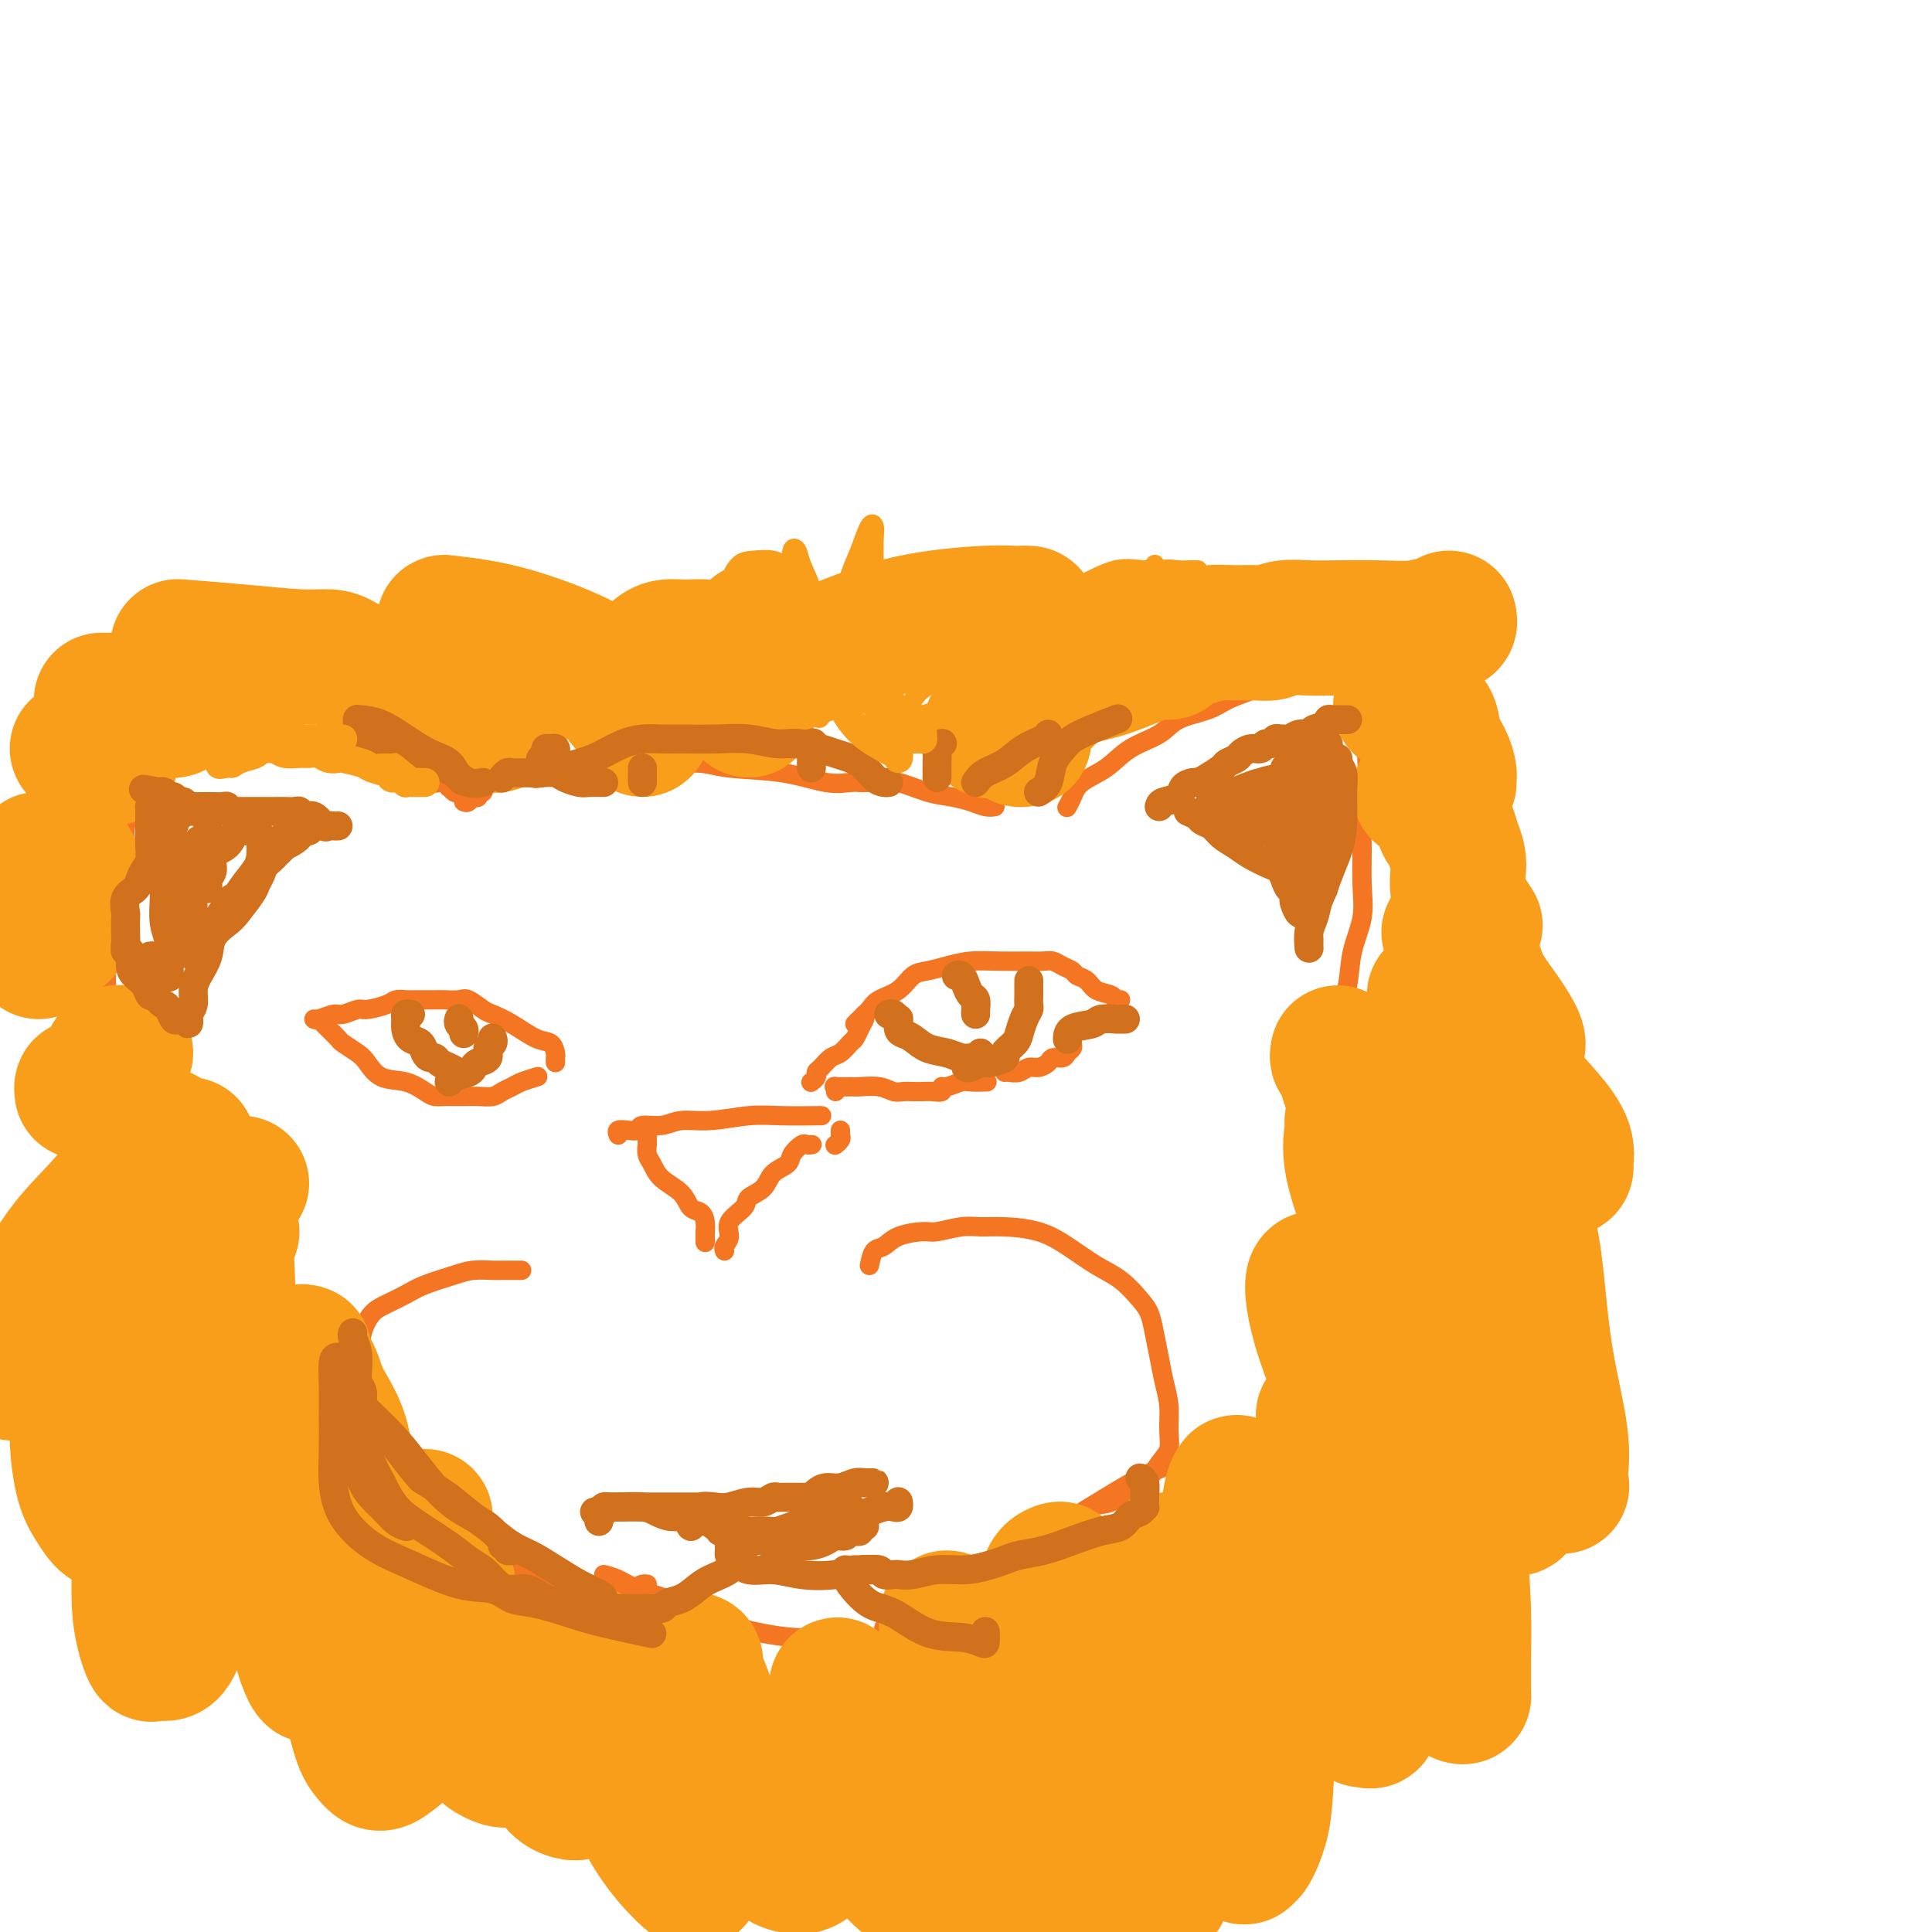 <svg viewBox='0 0 400 400' version='1.1' xmlns='http://www.w3.org/2000/svg' xmlns:xlink='http://www.w3.org/1999/xlink'><g fill='none' stroke='#F47623' stroke-width='4' stroke-linecap='round' stroke-linejoin='round'><path d='M221,167c-0.085,0.152 -0.171,0.305 0,0c0.171,-0.305 0.598,-1.067 1,-2c0.402,-0.933 0.779,-2.035 2,-3c1.221,-0.965 3.285,-1.791 5,-3c1.715,-1.209 3.080,-2.799 5,-4c1.920,-1.201 4.395,-2.012 6,-3c1.605,-0.988 2.340,-2.152 4,-3c1.660,-0.848 4.243,-1.379 6,-2c1.757,-0.621 2.686,-1.332 4,-2c1.314,-0.668 3.011,-1.293 5,-2c1.989,-0.707 4.269,-1.495 6,-2c1.731,-0.505 2.912,-0.728 4,-1c1.088,-0.272 2.081,-0.595 3,-1c0.919,-0.405 1.762,-0.892 3,-1c1.238,-0.108 2.872,0.163 4,0c1.128,-0.163 1.751,-0.761 2,-1c0.249,-0.239 0.125,-0.120 0,0'/><path d='M283,136c0.000,0.263 0.000,0.525 0,1c-0.000,0.475 -0.000,1.162 0,2c0.000,0.838 0.001,1.827 0,3c-0.001,1.173 -0.004,2.529 0,4c0.004,1.471 0.015,3.058 0,5c-0.015,1.942 -0.057,4.240 0,6c0.057,1.760 0.213,2.982 0,5c-0.213,2.018 -0.796,4.831 -1,7c-0.204,2.169 -0.029,3.695 0,6c0.029,2.305 -0.089,5.389 0,8c0.089,2.611 0.385,4.749 0,7c-0.385,2.251 -1.451,4.616 -2,7c-0.549,2.384 -0.580,4.786 -1,7c-0.420,2.214 -1.230,4.240 -2,6c-0.770,1.760 -1.499,3.255 -2,4c-0.501,0.745 -0.775,0.739 -1,1c-0.225,0.261 -0.400,0.788 -1,1c-0.600,0.212 -1.625,0.108 -2,0c-0.375,-0.108 -0.101,-0.221 0,0c0.101,0.221 0.029,0.778 0,1c-0.029,0.222 -0.014,0.111 0,0'/><path d='M273,218c0.002,0.472 0.004,0.943 0,1c-0.004,0.057 -0.015,-0.302 0,0c0.015,0.302 0.055,1.264 0,2c-0.055,0.736 -0.207,1.244 0,2c0.207,0.756 0.772,1.759 1,3c0.228,1.241 0.118,2.721 0,4c-0.118,1.279 -0.243,2.357 0,4c0.243,1.643 0.853,3.852 1,6c0.147,2.148 -0.168,4.234 0,6c0.168,1.766 0.819,3.211 1,5c0.181,1.789 -0.109,3.921 0,6c0.109,2.079 0.618,4.105 1,6c0.382,1.895 0.637,3.659 1,5c0.363,1.341 0.833,2.260 1,4c0.167,1.740 0.031,4.302 0,6c-0.031,1.698 0.044,2.532 0,4c-0.044,1.468 -0.208,3.569 0,5c0.208,1.431 0.787,2.193 1,3c0.213,0.807 0.061,1.659 0,2c-0.061,0.341 -0.030,0.170 0,0'/><path d='M206,167c-0.598,0.087 -1.195,0.173 -2,0c-0.805,-0.173 -1.817,-0.607 -3,-1c-1.183,-0.393 -2.539,-0.746 -4,-1c-1.461,-0.254 -3.029,-0.408 -5,-1c-1.971,-0.592 -4.345,-1.623 -6,-2c-1.655,-0.377 -2.591,-0.102 -3,0c-0.409,0.102 -0.290,0.029 -1,0c-0.710,-0.029 -2.249,-0.015 -3,0c-0.751,0.015 -0.714,0.029 -1,0c-0.286,-0.029 -0.895,-0.103 -2,0c-1.105,0.103 -2.705,0.382 -5,0c-2.295,-0.382 -5.286,-1.427 -9,-2c-3.714,-0.573 -8.152,-0.675 -11,-1c-2.848,-0.325 -4.106,-0.872 -6,-1c-1.894,-0.128 -4.423,0.162 -6,0c-1.577,-0.162 -2.203,-0.777 -3,-1c-0.797,-0.223 -1.767,-0.056 -3,0c-1.233,0.056 -2.731,-0.001 -4,0c-1.269,0.001 -2.310,0.060 -3,0c-0.690,-0.060 -1.030,-0.238 -2,0c-0.970,0.238 -2.571,0.891 -4,1c-1.429,0.109 -2.686,-0.325 -4,0c-1.314,0.325 -2.686,1.410 -4,2c-1.314,0.590 -2.572,0.684 -4,1c-1.428,0.316 -3.028,0.854 -4,1c-0.972,0.146 -1.318,-0.101 -2,0c-0.682,0.101 -1.702,0.549 -2,1c-0.298,0.451 0.126,0.904 0,1c-0.126,0.096 -0.803,-0.167 -1,0c-0.197,0.167 0.087,0.762 0,1c-0.087,0.238 -0.543,0.119 -1,0'/><path d='M98,165c-3.027,1.022 -1.595,0.078 -1,0c0.595,-0.078 0.352,0.710 0,1c-0.352,0.290 -0.815,0.083 -1,0c-0.185,-0.083 -0.093,-0.041 0,0'/><path d='M95,164c-0.313,0.121 -0.625,0.242 -1,0c-0.375,-0.242 -0.812,-0.848 -1,-1c-0.188,-0.152 -0.126,0.150 0,0c0.126,-0.150 0.316,-0.751 0,-1c-0.316,-0.249 -1.139,-0.146 -2,0c-0.861,0.146 -1.760,0.336 -3,0c-1.240,-0.336 -2.822,-1.199 -5,-2c-2.178,-0.801 -4.951,-1.539 -8,-2c-3.049,-0.461 -6.374,-0.645 -9,-1c-2.626,-0.355 -4.553,-0.883 -6,-1c-1.447,-0.117 -2.414,0.175 -3,0c-0.586,-0.175 -0.791,-0.816 -1,-1c-0.209,-0.184 -0.423,0.090 -1,0c-0.577,-0.090 -1.518,-0.545 -2,-1c-0.482,-0.455 -0.507,-0.910 -1,-1c-0.493,-0.090 -1.456,0.186 -2,0c-0.544,-0.186 -0.670,-0.835 -1,-1c-0.330,-0.165 -0.863,0.152 -1,0c-0.137,-0.152 0.121,-0.773 0,-1c-0.121,-0.227 -0.620,-0.061 -1,0c-0.380,0.061 -0.641,0.016 -1,0c-0.359,-0.016 -0.817,-0.005 -1,0c-0.183,0.005 -0.092,0.002 0,0'/><path d='M44,151c-0.333,-0.080 -0.666,-0.159 -1,0c-0.334,0.159 -0.670,0.557 -1,1c-0.330,0.443 -0.655,0.930 -1,1c-0.345,0.070 -0.711,-0.277 -1,0c-0.289,0.277 -0.501,1.177 -1,2c-0.499,0.823 -1.285,1.569 -2,2c-0.715,0.431 -1.357,0.547 -2,1c-0.643,0.453 -1.286,1.243 -2,2c-0.714,0.757 -1.501,1.483 -2,2c-0.499,0.517 -0.712,0.827 -1,1c-0.288,0.173 -0.652,0.210 -1,1c-0.348,0.790 -0.681,2.331 -1,3c-0.319,0.669 -0.626,0.464 -1,1c-0.374,0.536 -0.817,1.813 -1,3c-0.183,1.187 -0.106,2.285 0,3c0.106,0.715 0.240,1.048 0,2c-0.240,0.952 -0.852,2.523 -1,4c-0.148,1.477 0.170,2.861 0,4c-0.170,1.139 -0.829,2.033 -1,3c-0.171,0.967 0.147,2.007 0,3c-0.147,0.993 -0.757,1.939 -1,3c-0.243,1.061 -0.118,2.237 0,3c0.118,0.763 0.228,1.111 0,2c-0.228,0.889 -0.793,2.317 -1,3c-0.207,0.683 -0.055,0.620 0,1c0.055,0.380 0.015,1.204 0,2c-0.015,0.796 -0.004,1.564 0,2c0.004,0.436 0.001,0.541 0,1c-0.001,0.459 -0.000,1.274 0,2c0.000,0.726 0.000,1.363 0,2'/><path d='M22,211c-0.602,6.136 -0.107,1.474 0,0c0.107,-1.474 -0.174,0.238 0,1c0.174,0.762 0.802,0.572 1,1c0.198,0.428 -0.036,1.472 0,2c0.036,0.528 0.340,0.539 1,1c0.660,0.461 1.674,1.373 2,2c0.326,0.627 -0.037,0.968 0,1c0.037,0.032 0.472,-0.247 1,0c0.528,0.247 1.147,1.019 2,2c0.853,0.981 1.940,2.170 3,3c1.060,0.830 2.093,1.300 3,2c0.907,0.700 1.688,1.628 2,2c0.312,0.372 0.156,0.186 0,0'/><path d='M39,232c0.409,-0.119 0.817,-0.238 1,0c0.183,0.238 0.140,0.835 0,1c-0.140,0.165 -0.378,-0.100 0,0c0.378,0.100 1.371,0.565 2,1c0.629,0.435 0.894,0.838 1,1c0.106,0.162 0.053,0.081 0,0'/><path d='M41,234c0.325,0.024 0.650,0.049 1,0c0.350,-0.049 0.725,-0.170 1,0c0.275,0.170 0.450,0.633 1,1c0.550,0.367 1.473,0.638 2,1c0.527,0.362 0.656,0.815 1,1c0.344,0.185 0.901,0.102 1,0c0.099,-0.102 -0.262,-0.223 0,0c0.262,0.223 1.148,0.791 2,1c0.852,0.209 1.672,0.060 2,0c0.328,-0.060 0.164,-0.030 0,0'/><path d='M51,241c-0.000,-0.060 -0.001,-0.120 0,0c0.001,0.120 0.003,0.420 0,1c-0.003,0.580 -0.010,1.439 0,2c0.010,0.561 0.039,0.825 0,1c-0.039,0.175 -0.146,0.262 0,1c0.146,0.738 0.545,2.126 1,3c0.455,0.874 0.967,1.232 1,2c0.033,0.768 -0.412,1.944 0,3c0.412,1.056 1.680,1.990 2,3c0.320,1.010 -0.309,2.095 0,3c0.309,0.905 1.555,1.630 2,3c0.445,1.370 0.090,3.385 1,5c0.910,1.615 3.085,2.828 4,4c0.915,1.172 0.571,2.302 1,3c0.429,0.698 1.631,0.965 2,1c0.369,0.035 -0.095,-0.160 0,0c0.095,0.160 0.749,0.676 1,1c0.251,0.324 0.098,0.457 1,1c0.902,0.543 2.857,1.495 4,2c1.143,0.505 1.473,0.563 2,1c0.527,0.437 1.251,1.253 2,2c0.749,0.747 1.521,1.425 2,2c0.479,0.575 0.663,1.046 1,2c0.337,0.954 0.825,2.390 1,3c0.175,0.610 0.036,0.394 0,1c-0.036,0.606 0.032,2.035 0,3c-0.032,0.965 -0.163,1.465 0,2c0.163,0.535 0.621,1.106 1,2c0.379,0.894 0.680,2.113 1,3c0.320,0.887 0.660,1.444 1,2'/><path d='M82,303c1.255,3.151 1.893,2.029 2,2c0.107,-0.029 -0.318,1.035 0,2c0.318,0.965 1.379,1.831 2,3c0.621,1.169 0.803,2.643 2,4c1.197,1.357 3.410,2.598 6,4c2.590,1.402 5.556,2.964 8,4c2.444,1.036 4.366,1.546 6,2c1.634,0.454 2.978,0.853 4,1c1.022,0.147 1.720,0.042 2,0c0.280,-0.042 0.140,-0.021 0,0'/><path d='M280,288c0.060,0.047 0.121,0.094 0,0c-0.121,-0.094 -0.423,-0.328 -1,0c-0.577,0.328 -1.430,1.217 -2,2c-0.570,0.783 -0.859,1.461 -2,2c-1.141,0.539 -3.135,0.940 -6,2c-2.865,1.060 -6.603,2.778 -10,4c-3.397,1.222 -6.455,1.947 -10,3c-3.545,1.053 -7.579,2.435 -11,4c-3.421,1.565 -6.230,3.314 -9,5c-2.770,1.686 -5.500,3.308 -8,5c-2.500,1.692 -4.769,3.455 -7,5c-2.231,1.545 -4.423,2.871 -6,4c-1.577,1.129 -2.540,2.061 -4,3c-1.460,0.939 -3.418,1.884 -5,3c-1.582,1.116 -2.789,2.404 -4,3c-1.211,0.596 -2.428,0.500 -3,1c-0.572,0.500 -0.500,1.596 -1,2c-0.500,0.404 -1.571,0.115 -2,0c-0.429,-0.115 -0.214,-0.058 0,0'/><path d='M180,262c0.251,-1.207 0.501,-2.413 1,-3c0.499,-0.587 1.246,-0.553 2,-1c0.754,-0.447 1.516,-1.373 3,-2c1.484,-0.627 3.689,-0.953 5,-1c1.311,-0.047 1.728,0.185 3,0c1.272,-0.185 3.398,-0.788 5,-1c1.602,-0.212 2.679,-0.034 4,0c1.321,0.034 2.887,-0.078 5,0c2.113,0.078 4.772,0.345 7,1c2.228,0.655 4.026,1.697 6,3c1.974,1.303 4.126,2.868 6,4c1.874,1.132 3.472,1.831 5,3c1.528,1.169 2.987,2.808 4,4c1.013,1.192 1.582,1.938 2,3c0.418,1.062 0.686,2.440 1,4c0.314,1.560 0.674,3.303 1,5c0.326,1.697 0.618,3.348 1,5c0.382,1.652 0.853,3.305 1,5c0.147,1.695 -0.032,3.432 0,5c0.032,1.568 0.274,2.967 0,4c-0.274,1.033 -1.064,1.699 -2,3c-0.936,1.301 -2.019,3.235 -3,4c-0.981,0.765 -1.860,0.359 -3,1c-1.140,0.641 -2.540,2.329 -4,3c-1.460,0.671 -2.979,0.324 -4,1c-1.021,0.676 -1.544,2.374 -2,3c-0.456,0.626 -0.845,0.179 -1,0c-0.155,-0.179 -0.078,-0.089 0,0'/><path d='M108,263c-0.361,-0.000 -0.722,-0.001 -1,0c-0.278,0.001 -0.473,0.002 -1,0c-0.527,-0.002 -1.386,-0.009 -2,0c-0.614,0.009 -0.981,0.033 -2,0c-1.019,-0.033 -2.688,-0.122 -4,0c-1.312,0.122 -2.266,0.454 -4,1c-1.734,0.546 -4.247,1.306 -6,2c-1.753,0.694 -2.744,1.321 -4,2c-1.256,0.679 -2.775,1.409 -4,2c-1.225,0.591 -2.156,1.041 -3,2c-0.844,0.959 -1.600,2.426 -2,4c-0.400,1.574 -0.444,3.257 -1,5c-0.556,1.743 -1.623,3.548 -2,5c-0.377,1.452 -0.065,2.552 0,4c0.065,1.448 -0.119,3.243 0,5c0.119,1.757 0.540,3.475 1,5c0.460,1.525 0.958,2.855 2,5c1.042,2.145 2.627,5.103 4,7c1.373,1.897 2.534,2.732 4,4c1.466,1.268 3.237,2.970 5,4c1.763,1.030 3.520,1.389 5,2c1.480,0.611 2.685,1.474 4,2c1.315,0.526 2.742,0.716 5,1c2.258,0.284 5.348,0.664 8,1c2.652,0.336 4.868,0.629 7,1c2.132,0.371 4.181,0.820 5,1c0.819,0.180 0.410,0.090 0,0'/><path d='M111,331c0.627,-0.004 1.253,-0.008 2,0c0.747,0.008 1.614,0.026 3,0c1.386,-0.026 3.289,-0.098 5,0c1.711,0.098 3.229,0.366 5,0c1.771,-0.366 3.794,-1.366 5,-2c1.206,-0.634 1.594,-0.901 2,-1c0.406,-0.099 0.830,-0.028 1,0c0.170,0.028 0.085,0.014 0,0'/><path d='M125,326c0.952,0.238 1.905,0.476 3,1c1.095,0.524 2.333,1.335 4,2c1.667,0.665 3.762,1.183 6,2c2.238,0.817 4.620,1.932 7,3c2.380,1.068 4.757,2.090 8,3c3.243,0.910 7.352,1.708 11,2c3.648,0.292 6.833,0.078 9,0c2.167,-0.078 3.314,-0.021 4,0c0.686,0.021 0.910,0.006 1,0c0.090,-0.006 0.045,-0.003 0,0'/><path d='M183,337c0.590,0.063 1.180,0.126 2,0c0.820,-0.126 1.869,-0.442 3,-1c1.131,-0.558 2.345,-1.358 3,-2c0.655,-0.642 0.750,-1.125 1,-2c0.250,-0.875 0.655,-2.142 1,-3c0.345,-0.858 0.631,-1.308 1,-2c0.369,-0.692 0.820,-1.626 1,-2c0.180,-0.374 0.090,-0.187 0,0'/><path d='M128,235c-0.167,-0.414 -0.334,-0.828 0,-1c0.334,-0.172 1.168,-0.103 2,0c0.832,0.103 1.661,0.239 2,0c0.339,-0.239 0.189,-0.852 1,-1c0.811,-0.148 2.583,0.171 4,0c1.417,-0.171 2.478,-0.830 4,-1c1.522,-0.170 3.504,0.151 6,0c2.496,-0.151 5.506,-0.772 8,-1c2.494,-0.228 4.473,-0.061 7,0c2.527,0.061 5.604,0.016 7,0c1.396,-0.016 1.113,-0.005 1,0c-0.113,0.005 -0.057,0.002 0,0'/><path d='M174,234c0.000,0.417 0.000,0.833 0,1c0.000,0.167 0.000,0.083 0,0'/><path d='M174,235c0.111,0.311 0.222,0.622 0,1c-0.222,0.378 -0.778,0.822 -1,1c-0.222,0.178 -0.111,0.089 0,0'/><path d='M168,237c0.099,-0.013 0.197,-0.025 0,0c-0.197,0.025 -0.690,0.089 -1,0c-0.310,-0.089 -0.438,-0.329 -1,0c-0.562,0.329 -1.559,1.229 -2,2c-0.441,0.771 -0.325,1.413 -1,2c-0.675,0.587 -2.140,1.119 -3,2c-0.860,0.881 -1.115,2.112 -2,3c-0.885,0.888 -2.398,1.432 -3,2c-0.602,0.568 -0.291,1.161 -1,2c-0.709,0.839 -2.439,1.923 -3,3c-0.561,1.077 0.046,2.145 0,3c-0.046,0.855 -0.744,1.497 -1,2c-0.256,0.503 -0.069,0.866 0,1c0.069,0.134 0.020,0.038 0,0c-0.020,-0.038 -0.010,-0.019 0,0'/><path d='M134,235c0.002,0.296 0.003,0.592 0,1c-0.003,0.408 -0.011,0.927 0,1c0.011,0.073 0.041,-0.302 0,0c-0.041,0.302 -0.153,1.279 0,2c0.153,0.721 0.569,1.187 1,2c0.431,0.813 0.876,1.975 2,3c1.124,1.025 2.928,1.915 4,3c1.072,1.085 1.412,2.366 2,3c0.588,0.634 1.426,0.622 2,1c0.574,0.378 0.886,1.145 1,2c0.114,0.855 0.031,1.796 0,2c-0.031,0.204 -0.008,-0.330 0,0c0.008,0.330 0.002,1.523 0,2c-0.002,0.477 -0.001,0.239 0,0'/><path d='M177,212c0.230,-0.247 0.459,-0.493 1,-1c0.541,-0.507 1.393,-1.273 2,-2c0.607,-0.727 0.969,-1.413 2,-2c1.031,-0.587 2.732,-1.075 4,-2c1.268,-0.925 2.105,-2.286 3,-3c0.895,-0.714 1.850,-0.780 3,-1c1.150,-0.220 2.496,-0.595 4,-1c1.504,-0.405 3.165,-0.841 5,-1c1.835,-0.159 3.842,-0.039 6,0c2.158,0.039 4.466,-0.001 6,0c1.534,0.001 2.294,0.042 3,0c0.706,-0.042 1.358,-0.167 2,0c0.642,0.167 1.273,0.626 2,1c0.727,0.374 1.550,0.663 2,1c0.450,0.337 0.526,0.721 1,1c0.474,0.279 1.346,0.453 2,1c0.654,0.547 1.090,1.467 2,2c0.910,0.533 2.296,0.679 3,1c0.704,0.321 0.728,0.817 1,1c0.272,0.183 0.792,0.052 1,0c0.208,-0.052 0.104,-0.026 0,0'/><path d='M179,210c0.088,0.253 0.175,0.506 0,1c-0.175,0.494 -0.613,1.231 -1,2c-0.387,0.769 -0.723,1.572 -1,2c-0.277,0.428 -0.495,0.482 -1,1c-0.505,0.518 -1.297,1.501 -2,2c-0.703,0.499 -1.316,0.516 -2,1c-0.684,0.484 -1.437,1.436 -2,2c-0.563,0.564 -0.935,0.739 -1,1c-0.065,0.261 0.179,0.606 0,1c-0.179,0.394 -0.779,0.837 -1,1c-0.221,0.163 -0.063,0.047 0,0c0.063,-0.047 0.032,-0.023 0,0'/><path d='M173,226c0.082,-0.423 0.164,-0.846 0,-1c-0.164,-0.154 -0.574,-0.037 0,0c0.574,0.037 2.132,-0.004 3,0c0.868,0.004 1.048,0.054 2,0c0.952,-0.054 2.678,-0.210 4,0c1.322,0.210 2.241,0.788 3,1c0.759,0.212 1.360,0.058 2,0c0.640,-0.058 1.320,-0.020 2,0c0.680,0.020 1.360,0.020 2,0c0.640,-0.020 1.239,-0.062 2,0c0.761,0.062 1.683,0.227 2,0c0.317,-0.227 0.029,-0.845 0,-1c-0.029,-0.155 0.199,0.155 1,0c0.801,-0.155 2.173,-0.773 3,-1c0.827,-0.227 1.107,-0.061 2,0c0.893,0.061 2.398,0.017 3,0c0.602,-0.017 0.301,-0.009 0,0'/><path d='M208,222c0.245,-0.032 0.489,-0.064 1,0c0.511,0.064 1.288,0.223 2,0c0.712,-0.223 1.361,-0.830 2,-1c0.639,-0.170 1.270,0.095 2,0c0.730,-0.095 1.558,-0.550 2,-1c0.442,-0.450 0.497,-0.894 1,-1c0.503,-0.106 1.455,0.125 2,0c0.545,-0.125 0.682,-0.608 1,-1c0.318,-0.392 0.817,-0.693 1,-1c0.183,-0.307 0.049,-0.618 0,-1c-0.049,-0.382 -0.013,-0.834 0,-1c0.013,-0.166 0.004,-0.045 0,0c-0.004,0.045 -0.001,0.013 0,0c0.001,-0.013 0.001,-0.006 0,0'/><path d='M115,220c-0.015,-0.367 -0.029,-0.735 0,-1c0.029,-0.265 0.103,-0.428 0,-1c-0.103,-0.572 -0.383,-1.552 -1,-2c-0.617,-0.448 -1.573,-0.362 -3,-1c-1.427,-0.638 -3.326,-1.999 -5,-3c-1.674,-1.001 -3.124,-1.641 -4,-2c-0.876,-0.359 -1.179,-0.436 -2,-1c-0.821,-0.564 -2.159,-1.615 -3,-2c-0.841,-0.385 -1.184,-0.103 -2,0c-0.816,0.103 -2.105,0.028 -3,0c-0.895,-0.028 -1.395,-0.008 -2,0c-0.605,0.008 -1.315,0.005 -2,0c-0.685,-0.005 -1.346,-0.011 -2,0c-0.654,0.011 -1.301,0.040 -2,0c-0.699,-0.040 -1.451,-0.150 -2,0c-0.549,0.150 -0.894,0.561 -2,1c-1.106,0.439 -2.972,0.906 -4,1c-1.028,0.094 -1.218,-0.185 -2,0c-0.782,0.185 -2.157,0.834 -3,1c-0.843,0.166 -1.154,-0.151 -2,0c-0.846,0.151 -2.228,0.772 -3,1c-0.772,0.228 -0.935,0.065 -1,0c-0.065,-0.065 -0.033,-0.033 0,0'/><path d='M66,211c0.368,0.366 0.735,0.731 1,1c0.265,0.269 0.427,0.441 1,1c0.573,0.559 1.558,1.506 2,2c0.442,0.494 0.340,0.537 1,1c0.660,0.463 2.081,1.346 3,2c0.919,0.654 1.334,1.079 2,2c0.666,0.921 1.582,2.338 3,3c1.418,0.662 3.339,0.570 5,1c1.661,0.430 3.063,1.383 4,2c0.937,0.617 1.408,0.897 2,1c0.592,0.103 1.303,0.028 2,0c0.697,-0.028 1.380,-0.011 2,0c0.620,0.011 1.178,0.014 2,0c0.822,-0.014 1.910,-0.045 3,0c1.090,0.045 2.184,0.166 3,0c0.816,-0.166 1.354,-0.619 2,-1c0.646,-0.381 1.400,-0.690 2,-1c0.600,-0.310 1.046,-0.622 2,-1c0.954,-0.378 2.415,-0.822 3,-1c0.585,-0.178 0.292,-0.089 0,0'/></g>
<g fill='none' stroke='#F99E1B' stroke-width='4' stroke-linecap='round' stroke-linejoin='round'><path d='M188,140c0.020,-0.302 0.041,-0.604 0,-1c-0.041,-0.396 -0.142,-0.886 0,-1c0.142,-0.114 0.527,0.147 1,0c0.473,-0.147 1.035,-0.703 2,-1c0.965,-0.297 2.334,-0.336 4,-1c1.666,-0.664 3.630,-1.955 5,-3c1.370,-1.045 2.145,-1.844 4,-3c1.855,-1.156 4.788,-2.667 8,-4c3.212,-1.333 6.703,-2.487 10,-4c3.297,-1.513 6.399,-3.385 9,-4c2.601,-0.615 4.700,0.027 6,0c1.300,-0.027 1.800,-0.722 2,-1c0.200,-0.278 0.100,-0.139 0,0'/><path d='M248,118c-0.701,-0.013 -1.401,-0.025 -2,0c-0.599,0.025 -1.095,0.089 -2,0c-0.905,-0.089 -2.218,-0.331 -4,0c-1.782,0.331 -4.034,1.235 -6,2c-1.966,0.765 -3.648,1.392 -5,2c-1.352,0.608 -2.376,1.199 -4,2c-1.624,0.801 -3.848,1.813 -6,3c-2.152,1.187 -4.231,2.550 -7,4c-2.769,1.450 -6.228,2.987 -10,5c-3.772,2.013 -7.857,4.503 -10,6c-2.143,1.497 -2.346,2.001 -3,3c-0.654,0.999 -1.761,2.493 -2,3c-0.239,0.507 0.390,0.025 1,0c0.610,-0.025 1.201,0.405 3,0c1.799,-0.405 4.805,-1.647 7,-3c2.195,-1.353 3.579,-2.818 6,-4c2.421,-1.182 5.879,-2.082 9,-3c3.121,-0.918 5.905,-1.854 10,-3c4.095,-1.146 9.500,-2.502 15,-4c5.500,-1.498 11.096,-3.137 16,-4c4.904,-0.863 9.118,-0.949 12,-1c2.882,-0.051 4.432,-0.065 5,0c0.568,0.065 0.153,0.210 0,0c-0.153,-0.210 -0.044,-0.774 0,-1c0.044,-0.226 0.022,-0.113 0,0'/><path d='M271,125c7.344,-1.596 1.705,-0.586 -1,0c-2.705,0.586 -2.477,0.749 -3,1c-0.523,0.251 -1.799,0.592 -3,1c-1.201,0.408 -2.327,0.884 -4,1c-1.673,0.116 -3.894,-0.128 -6,0c-2.106,0.128 -4.097,0.628 -6,1c-1.903,0.372 -3.719,0.618 -5,1c-1.281,0.382 -2.029,0.901 -3,1c-0.971,0.099 -2.166,-0.222 -3,0c-0.834,0.222 -1.306,0.987 -3,2c-1.694,1.013 -4.610,2.273 -7,3c-2.390,0.727 -4.254,0.922 -5,1c-0.746,0.078 -0.373,0.039 0,0'/><path d='M195,139c0.186,-0.000 0.372,-0.001 0,0c-0.372,0.001 -1.302,0.002 -2,0c-0.698,-0.002 -1.164,-0.009 -2,0c-0.836,0.009 -2.044,0.032 -3,0c-0.956,-0.032 -1.662,-0.119 -2,0c-0.338,0.119 -0.309,0.445 -1,1c-0.691,0.555 -2.101,1.339 -3,2c-0.899,0.661 -1.288,1.200 -2,2c-0.712,0.800 -1.746,1.861 -2,1c-0.254,-0.861 0.272,-3.645 1,-7c0.728,-3.355 1.657,-7.281 2,-11c0.343,-3.719 0.100,-7.230 0,-10c-0.100,-2.770 -0.057,-4.800 0,-6c0.057,-1.200 0.127,-1.571 0,-2c-0.127,-0.429 -0.452,-0.916 -1,0c-0.548,0.916 -1.317,3.236 -2,5c-0.683,1.764 -1.278,2.971 -2,5c-0.722,2.029 -1.571,4.881 -2,7c-0.429,2.119 -0.440,3.506 -1,5c-0.560,1.494 -1.670,3.094 -2,4c-0.330,0.906 0.120,1.118 0,1c-0.120,-0.118 -0.809,-0.566 -1,-1c-0.191,-0.434 0.118,-0.855 0,-2c-0.118,-1.145 -0.662,-3.014 -1,-5c-0.338,-1.986 -0.469,-4.090 -1,-6c-0.531,-1.910 -1.462,-3.625 -2,-5c-0.538,-1.375 -0.683,-2.409 -1,-3c-0.317,-0.591 -0.805,-0.740 -1,0c-0.195,0.740 -0.098,2.370 0,4'/><path d='M164,118c-0.247,2.036 -0.364,5.126 0,9c0.364,3.874 1.209,8.532 2,12c0.791,3.468 1.526,5.747 2,7c0.474,1.253 0.686,1.480 1,2c0.314,0.520 0.730,1.331 1,0c0.270,-1.331 0.394,-4.805 0,-8c-0.394,-3.195 -1.305,-6.110 -2,-9c-0.695,-2.890 -1.172,-5.754 -2,-8c-0.828,-2.246 -2.005,-3.873 -3,-5c-0.995,-1.127 -1.808,-1.755 -3,-2c-1.192,-0.245 -2.762,-0.105 -4,0c-1.238,0.105 -2.143,0.177 -3,1c-0.857,0.823 -1.666,2.396 -2,4c-0.334,1.604 -0.195,3.239 0,5c0.195,1.761 0.444,3.649 1,5c0.556,1.351 1.419,2.166 2,3c0.581,0.834 0.881,1.688 1,2c0.119,0.312 0.056,0.081 0,0c-0.056,-0.081 -0.107,-0.011 0,0c0.107,0.011 0.372,-0.035 0,-1c-0.372,-0.965 -1.381,-2.847 -2,-4c-0.619,-1.153 -0.846,-1.577 -1,-2c-0.154,-0.423 -0.234,-0.845 0,-1c0.234,-0.155 0.781,-0.044 1,0c0.219,0.044 0.109,0.022 0,0'/></g>
<g fill='none' stroke='#F99E1B' stroke-width='28' stroke-linecap='round' stroke-linejoin='round'><path d='M232,134c-0.283,0.066 -0.566,0.131 -1,0c-0.434,-0.131 -1.018,-0.459 -2,0c-0.982,0.459 -2.360,1.704 -4,3c-1.640,1.296 -3.542,2.642 -5,4c-1.458,1.358 -2.472,2.730 -4,4c-1.528,1.270 -3.570,2.440 -5,3c-1.430,0.560 -2.249,0.509 -3,1c-0.751,0.491 -1.436,1.522 -2,2c-0.564,0.478 -1.009,0.403 -1,0c0.009,-0.403 0.471,-1.134 1,-2c0.529,-0.866 1.125,-1.868 2,-4c0.875,-2.132 2.030,-5.394 3,-8c0.970,-2.606 1.757,-4.556 2,-6c0.243,-1.444 -0.056,-2.384 0,-3c0.056,-0.616 0.467,-0.910 0,-1c-0.467,-0.090 -1.811,0.024 -3,0c-1.189,-0.024 -2.224,-0.185 -6,0c-3.776,0.185 -10.294,0.718 -16,2c-5.706,1.282 -10.602,3.315 -15,5c-4.398,1.685 -8.299,3.021 -11,4c-2.701,0.979 -4.202,1.600 -5,2c-0.798,0.400 -0.893,0.580 -1,0c-0.107,-0.580 -0.224,-1.918 0,-3c0.224,-1.082 0.791,-1.907 1,-3c0.209,-1.093 0.060,-2.455 0,-3c-0.060,-0.545 -0.030,-0.272 0,0'/><path d='M157,131c-0.243,-1.374 -0.850,-0.309 -1,0c-0.150,0.309 0.156,-0.137 0,1c-0.156,1.137 -0.774,3.857 -1,6c-0.226,2.143 -0.060,3.708 0,5c0.060,1.292 0.014,2.310 0,3c-0.014,0.690 0.003,1.051 0,1c-0.003,-0.051 -0.027,-0.515 0,-1c0.027,-0.485 0.104,-0.991 0,-2c-0.104,-1.009 -0.391,-2.520 -1,-4c-0.609,-1.480 -1.542,-2.928 -3,-4c-1.458,-1.072 -3.442,-1.769 -5,-2c-1.558,-0.231 -2.691,0.002 -4,0c-1.309,-0.002 -2.795,-0.240 -4,0c-1.205,0.240 -2.128,0.959 -3,2c-0.872,1.041 -1.694,2.404 -2,4c-0.306,1.596 -0.095,3.426 0,5c0.095,1.574 0.074,2.891 0,4c-0.074,1.109 -0.199,2.008 0,2c0.199,-0.008 0.724,-0.923 0,-2c-0.724,-1.077 -2.695,-2.317 -4,-4c-1.305,-1.683 -1.943,-3.811 -5,-6c-3.057,-2.189 -8.532,-4.440 -13,-6c-4.468,-1.560 -7.930,-2.428 -11,-3c-3.070,-0.572 -5.748,-0.847 -7,-1c-1.252,-0.153 -1.078,-0.185 -1,0c0.078,0.185 0.059,0.588 0,1c-0.059,0.412 -0.160,0.832 0,1c0.160,0.168 0.580,0.084 1,0'/><path d='M93,131c-2.092,0.517 1.679,2.809 4,4c2.321,1.191 3.190,1.280 4,2c0.810,0.720 1.559,2.073 2,3c0.441,0.927 0.575,1.430 1,2c0.425,0.570 1.140,1.206 1,1c-0.140,-0.206 -1.137,-1.256 -2,-2c-0.863,-0.744 -1.593,-1.183 -3,-2c-1.407,-0.817 -3.489,-2.013 -5,-3c-1.511,-0.987 -2.449,-1.764 -3,-2c-0.551,-0.236 -0.716,0.068 -1,0c-0.284,-0.068 -0.689,-0.509 -1,0c-0.311,0.509 -0.529,1.969 0,3c0.529,1.031 1.807,1.634 3,3c1.193,1.366 2.303,3.494 4,5c1.697,1.506 3.980,2.390 5,3c1.020,0.610 0.775,0.946 1,1c0.225,0.054 0.920,-0.176 1,0c0.080,0.176 -0.453,0.756 -1,1c-0.547,0.244 -1.106,0.153 -2,0c-0.894,-0.153 -2.123,-0.367 -4,-1c-1.877,-0.633 -4.401,-1.686 -6,-2c-1.599,-0.314 -2.271,0.112 -3,0c-0.729,-0.112 -1.515,-0.762 -2,-1c-0.485,-0.238 -0.669,-0.064 -1,0c-0.331,0.064 -0.809,0.018 -1,0c-0.191,-0.018 -0.096,-0.009 0,0'/><path d='M50,245c-0.324,0.038 -0.648,0.075 -1,0c-0.352,-0.075 -0.731,-0.263 -1,0c-0.269,0.263 -0.428,0.975 -1,2c-0.572,1.025 -1.558,2.361 -2,4c-0.442,1.639 -0.339,3.582 -1,6c-0.661,2.418 -2.084,5.313 -3,8c-0.916,2.687 -1.324,5.166 -2,7c-0.676,1.834 -1.621,3.022 -2,4c-0.379,0.978 -0.193,1.747 0,2c0.193,0.253 0.391,-0.010 1,0c0.609,0.010 1.627,0.291 2,0c0.373,-0.291 0.100,-1.155 0,-2c-0.100,-0.845 -0.029,-1.670 0,-2c0.029,-0.330 0.014,-0.165 0,0'/><path d='M48,255c-0.413,0.318 -0.826,0.635 -1,2c-0.174,1.365 -0.110,3.777 0,6c0.110,2.223 0.267,4.256 0,7c-0.267,2.744 -0.959,6.198 -2,10c-1.041,3.802 -2.430,7.951 -3,12c-0.570,4.049 -0.322,7.999 0,12c0.322,4.001 0.717,8.053 1,11c0.283,2.947 0.454,4.790 1,6c0.546,1.210 1.466,1.788 2,2c0.534,0.212 0.682,0.057 1,0c0.318,-0.057 0.805,-0.016 1,0c0.195,0.016 0.097,0.008 0,0'/><path d='M53,289c0.078,0.160 0.156,0.320 0,1c-0.156,0.680 -0.548,1.881 0,4c0.548,2.119 2.034,5.156 3,9c0.966,3.844 1.411,8.493 2,13c0.589,4.507 1.323,8.870 2,13c0.677,4.130 1.296,8.028 2,11c0.704,2.972 1.493,5.019 2,6c0.507,0.981 0.734,0.898 1,1c0.266,0.102 0.572,0.390 1,-1c0.428,-1.390 0.977,-4.458 2,-8c1.023,-3.542 2.521,-7.559 3,-12c0.479,-4.441 -0.062,-9.305 0,-14c0.062,-4.695 0.725,-9.219 0,-13c-0.725,-3.781 -2.839,-6.818 -4,-9c-1.161,-2.182 -1.368,-3.508 -2,-5c-0.632,-1.492 -1.687,-3.148 -2,-4c-0.313,-0.852 0.118,-0.900 0,-1c-0.118,-0.100 -0.786,-0.254 -1,0c-0.214,0.254 0.024,0.914 0,1c-0.024,0.086 -0.310,-0.404 0,0c0.310,0.404 1.216,1.701 2,4c0.784,2.299 1.445,5.600 2,9c0.555,3.400 1.002,6.899 2,12c0.998,5.101 2.547,11.804 3,18c0.453,6.196 -0.189,11.886 0,17c0.189,5.114 1.208,9.652 2,13c0.792,3.348 1.357,5.506 2,7c0.643,1.494 1.366,2.325 2,3c0.634,0.675 1.181,1.193 2,1c0.819,-0.193 1.909,-1.096 3,-2'/><path d='M82,363c1.517,-1.344 2.809,-4.205 4,-8c1.191,-3.795 2.281,-8.524 3,-12c0.719,-3.476 1.068,-5.700 1,-9c-0.068,-3.300 -0.554,-7.675 -1,-11c-0.446,-3.325 -0.851,-5.599 -1,-7c-0.149,-1.401 -0.042,-1.930 0,-2c0.042,-0.070 0.020,0.318 0,1c-0.020,0.682 -0.039,1.656 1,4c1.039,2.344 3.135,6.057 4,10c0.865,3.943 0.500,8.117 1,13c0.500,4.883 1.867,10.475 3,14c1.133,3.525 2.032,4.984 3,6c0.968,1.016 2.005,1.589 3,2c0.995,0.411 1.949,0.660 3,0c1.051,-0.660 2.201,-2.231 3,-4c0.799,-1.769 1.248,-3.738 1,-6c-0.248,-2.262 -1.192,-4.819 -2,-7c-0.808,-2.181 -1.478,-3.987 -2,-5c-0.522,-1.013 -0.895,-1.233 -1,-1c-0.105,0.233 0.058,0.921 0,1c-0.058,0.079 -0.336,-0.449 0,1c0.336,1.449 1.287,4.875 2,8c0.713,3.125 1.188,5.948 2,8c0.812,2.052 1.960,3.331 3,5c1.040,1.669 1.971,3.726 3,5c1.029,1.274 2.157,1.764 3,2c0.843,0.236 1.403,0.218 2,0c0.597,-0.218 1.232,-0.636 2,-2c0.768,-1.364 1.668,-3.675 2,-6c0.332,-2.325 0.095,-4.664 0,-7c-0.095,-2.336 -0.047,-4.668 0,-7'/><path d='M124,349c0.156,-3.891 -0.454,-3.619 -1,-4c-0.546,-0.381 -1.028,-1.414 -1,-2c0.028,-0.586 0.568,-0.726 1,0c0.432,0.726 0.758,2.318 1,4c0.242,1.682 0.401,3.453 1,6c0.599,2.547 1.638,5.871 3,10c1.362,4.129 3.047,9.062 5,13c1.953,3.938 4.173,6.880 6,9c1.827,2.120 3.261,3.420 4,4c0.739,0.580 0.783,0.442 1,0c0.217,-0.442 0.605,-1.189 1,-3c0.395,-1.811 0.796,-4.686 1,-8c0.204,-3.314 0.211,-7.067 0,-10c-0.211,-2.933 -0.641,-5.046 -1,-8c-0.359,-2.954 -0.648,-6.748 -1,-9c-0.352,-2.252 -0.769,-2.960 -1,-4c-0.231,-1.040 -0.278,-2.412 0,-3c0.278,-0.588 0.879,-0.392 1,0c0.121,0.392 -0.238,0.981 0,2c0.238,1.019 1.071,2.468 2,5c0.929,2.532 1.952,6.145 3,10c1.048,3.855 2.122,7.950 3,11c0.878,3.050 1.560,5.053 3,7c1.440,1.947 3.637,3.837 5,5c1.363,1.163 1.892,1.599 3,2c1.108,0.401 2.794,0.769 4,0c1.206,-0.769 1.931,-2.673 3,-5c1.069,-2.327 2.482,-5.077 3,-8c0.518,-2.923 0.139,-6.018 0,-9c-0.139,-2.982 -0.040,-5.852 0,-8c0.040,-2.148 0.020,-3.574 0,-5'/><path d='M173,351c0.177,-3.623 0.619,-1.679 1,-1c0.381,0.679 0.703,0.093 1,0c0.297,-0.093 0.571,0.309 1,2c0.429,1.691 1.013,4.673 1,8c-0.013,3.327 -0.625,6.998 0,11c0.625,4.002 2.486,8.335 4,11c1.514,2.665 2.682,3.664 4,5c1.318,1.336 2.788,3.011 4,3c1.212,-0.011 2.167,-1.709 3,-4c0.833,-2.291 1.544,-5.177 2,-9c0.456,-3.823 0.657,-8.584 1,-13c0.343,-4.416 0.827,-8.488 1,-12c0.173,-3.512 0.035,-6.465 0,-9c-0.035,-2.535 0.032,-4.653 0,-6c-0.032,-1.347 -0.163,-1.923 0,-2c0.163,-0.077 0.620,0.344 1,1c0.380,0.656 0.684,1.548 1,4c0.316,2.452 0.645,6.466 1,10c0.355,3.534 0.735,6.590 1,10c0.265,3.410 0.415,7.174 1,9c0.585,1.826 1.606,1.714 2,2c0.394,0.286 0.162,0.971 1,1c0.838,0.029 2.747,-0.598 4,-2c1.253,-1.402 1.851,-3.580 3,-6c1.149,-2.420 2.851,-5.083 4,-9c1.149,-3.917 1.747,-9.089 2,-13c0.253,-3.911 0.162,-6.562 0,-9c-0.162,-2.438 -0.394,-4.664 0,-6c0.394,-1.336 1.414,-1.783 2,-2c0.586,-0.217 0.739,-0.205 1,1c0.261,1.205 0.631,3.602 1,6'/><path d='M221,332c0.714,2.583 1.499,5.541 2,9c0.501,3.459 0.717,7.418 1,10c0.283,2.582 0.634,3.788 1,5c0.366,1.212 0.749,2.431 1,3c0.251,0.569 0.371,0.489 1,0c0.629,-0.489 1.769,-1.387 3,-3c1.231,-1.613 2.554,-3.943 4,-7c1.446,-3.057 3.015,-6.843 4,-10c0.985,-3.157 1.384,-5.685 2,-8c0.616,-2.315 1.447,-4.415 2,-6c0.553,-1.585 0.826,-2.653 1,-2c0.174,0.653 0.249,3.028 0,5c-0.249,1.972 -0.823,3.542 -1,6c-0.177,2.458 0.042,5.804 0,8c-0.042,2.196 -0.344,3.241 0,4c0.344,0.759 1.335,1.231 2,1c0.665,-0.231 1.004,-1.165 2,-3c0.996,-1.835 2.649,-4.573 4,-8c1.351,-3.427 2.401,-7.545 3,-11c0.599,-3.455 0.748,-6.247 1,-9c0.252,-2.753 0.607,-5.467 1,-7c0.393,-1.533 0.823,-1.886 1,-2c0.177,-0.114 0.099,0.011 0,0c-0.099,-0.011 -0.221,-0.157 0,1c0.221,1.157 0.783,3.617 1,6c0.217,2.383 0.089,4.690 0,7c-0.089,2.310 -0.139,4.622 0,6c0.139,1.378 0.468,1.822 1,2c0.532,0.178 1.266,0.089 2,0'/><path d='M260,329c0.955,3.353 0.844,1.737 1,1c0.156,-0.737 0.581,-0.595 1,-1c0.419,-0.405 0.833,-1.358 1,-2c0.167,-0.642 0.086,-0.974 0,-2c-0.086,-1.026 -0.177,-2.748 0,-4c0.177,-1.252 0.622,-2.034 1,-3c0.378,-0.966 0.689,-2.114 1,-3c0.311,-0.886 0.622,-1.508 1,-2c0.378,-0.492 0.822,-0.855 1,-1c0.178,-0.145 0.089,-0.073 0,0'/><path d='M277,218c-0.082,0.458 -0.164,0.917 0,1c0.164,0.083 0.573,-0.209 1,1c0.427,1.209 0.870,3.921 2,6c1.130,2.079 2.947,3.527 4,6c1.053,2.473 1.343,5.972 2,9c0.657,3.028 1.682,5.586 2,8c0.318,2.414 -0.071,4.683 0,7c0.071,2.317 0.601,4.682 1,6c0.399,1.318 0.667,1.590 1,2c0.333,0.410 0.731,0.957 1,1c0.269,0.043 0.409,-0.418 0,-2c-0.409,-1.582 -1.367,-4.287 -2,-7c-0.633,-2.713 -0.940,-5.436 -2,-8c-1.060,-2.564 -2.873,-4.970 -4,-7c-1.127,-2.030 -1.569,-3.683 -2,-5c-0.431,-1.317 -0.851,-2.298 -1,-3c-0.149,-0.702 -0.028,-1.124 0,-1c0.028,0.124 -0.038,0.795 0,1c0.038,0.205 0.179,-0.056 0,1c-0.179,1.056 -0.678,3.430 0,7c0.678,3.570 2.532,8.336 4,13c1.468,4.664 2.551,9.226 3,14c0.449,4.774 0.266,9.761 1,15c0.734,5.239 2.386,10.732 3,14c0.614,3.268 0.189,4.313 0,5c-0.189,0.687 -0.142,1.015 0,1c0.142,-0.015 0.381,-0.374 0,-1c-0.381,-0.626 -1.380,-1.518 -2,-3c-0.620,-1.482 -0.859,-3.553 -2,-6c-1.141,-2.447 -3.183,-5.271 -5,-8c-1.817,-2.729 -3.408,-5.365 -5,-8'/><path d='M277,277c-2.781,-5.511 -2.732,-6.788 -3,-8c-0.268,-1.212 -0.852,-2.360 -1,-3c-0.148,-0.640 0.141,-0.772 0,-1c-0.141,-0.228 -0.711,-0.551 -1,0c-0.289,0.551 -0.295,1.975 0,4c0.295,2.025 0.892,4.652 2,8c1.108,3.348 2.725,7.417 4,11c1.275,3.583 2.206,6.682 3,9c0.794,2.318 1.452,3.857 2,5c0.548,1.143 0.988,1.890 1,2c0.012,0.110 -0.402,-0.415 -1,-1c-0.598,-0.585 -1.379,-1.228 -2,-2c-0.621,-0.772 -1.081,-1.671 -2,-3c-0.919,-1.329 -2.298,-3.088 -3,-4c-0.702,-0.912 -0.727,-0.976 -1,-1c-0.273,-0.024 -0.792,-0.007 -1,0c-0.208,0.007 -0.104,0.003 0,0'/><path d='M39,237c-0.651,-0.120 -1.303,-0.240 -2,0c-0.697,0.240 -1.441,0.839 -2,1c-0.559,0.161 -0.935,-0.116 -1,0c-0.065,0.116 0.180,0.627 0,1c-0.180,0.373 -0.784,0.609 -1,1c-0.216,0.391 -0.045,0.937 0,2c0.045,1.063 -0.037,2.642 0,4c0.037,1.358 0.192,2.493 0,4c-0.192,1.507 -0.731,3.384 -1,5c-0.269,1.616 -0.268,2.969 -1,4c-0.732,1.031 -2.197,1.739 -3,2c-0.803,0.261 -0.944,0.075 -1,0c-0.056,-0.075 -0.028,-0.037 0,0'/><path d='M34,235c-0.663,-0.166 -1.325,-0.333 -2,0c-0.675,0.333 -1.361,1.165 -2,2c-0.639,0.835 -1.230,1.673 -2,3c-0.770,1.327 -1.719,3.144 -3,5c-1.281,1.856 -2.893,3.751 -5,6c-2.107,2.249 -4.708,4.850 -7,8c-2.292,3.150 -4.277,6.847 -6,10c-1.723,3.153 -3.186,5.761 -4,8c-0.814,2.239 -0.978,4.109 -1,5c-0.022,0.891 0.099,0.802 0,1c-0.099,0.198 -0.418,0.682 0,1c0.418,0.318 1.574,0.470 2,0c0.426,-0.470 0.122,-1.563 0,-2c-0.122,-0.437 -0.061,-0.219 0,0'/><path d='M23,253c-0.028,0.314 -0.057,0.628 0,1c0.057,0.372 0.198,0.802 0,2c-0.198,1.198 -0.737,3.165 -1,5c-0.263,1.835 -0.250,3.537 -1,6c-0.750,2.463 -2.262,5.688 -3,9c-0.738,3.312 -0.703,6.712 -1,10c-0.297,3.288 -0.927,6.464 -1,10c-0.073,3.536 0.411,7.431 1,10c0.589,2.569 1.282,3.813 2,5c0.718,1.187 1.460,2.318 2,3c0.540,0.682 0.876,0.914 1,1c0.124,0.086 0.035,0.024 0,0c-0.035,-0.024 -0.018,-0.012 0,0'/><path d='M30,287c-0.424,1.694 -0.848,3.387 -1,5c-0.152,1.613 -0.034,3.145 0,6c0.034,2.855 -0.018,7.033 0,11c0.018,3.967 0.105,7.722 0,12c-0.105,4.278 -0.403,9.079 0,13c0.403,3.921 1.506,6.962 2,8c0.494,1.038 0.380,0.072 1,0c0.620,-0.072 1.975,0.750 3,0c1.025,-0.750 1.722,-3.071 2,-4c0.278,-0.929 0.139,-0.464 0,0'/><path d='M26,218c-0.750,-0.064 -1.500,-0.129 -2,0c-0.500,0.129 -0.751,0.450 -1,1c-0.249,0.550 -0.498,1.328 -1,2c-0.502,0.672 -1.259,1.238 -2,2c-0.741,0.762 -1.467,1.720 -2,2c-0.533,0.280 -0.874,-0.117 -1,0c-0.126,0.117 -0.036,0.748 0,1c0.036,0.252 0.018,0.126 0,0'/><path d='M13,193c-0.344,-0.006 -0.688,-0.013 -1,0c-0.312,0.013 -0.591,0.045 -1,0c-0.409,-0.045 -0.947,-0.166 -1,0c-0.053,0.166 0.378,0.619 0,1c-0.378,0.381 -1.565,0.691 -2,1c-0.435,0.309 -0.116,0.619 0,1c0.116,0.381 0.031,0.833 0,1c-0.031,0.167 -0.009,0.048 0,0c0.009,-0.048 0.004,-0.024 0,0'/><path d='M15,179c-0.212,-0.423 -0.425,-0.846 -1,-1c-0.575,-0.154 -1.513,-0.037 -2,0c-0.487,0.037 -0.524,-0.004 -1,0c-0.476,0.004 -1.392,0.055 -2,0c-0.608,-0.055 -0.909,-0.215 -1,0c-0.091,0.215 0.028,0.803 0,1c-0.028,0.197 -0.203,0.001 0,0c0.203,-0.001 0.786,0.192 1,0c0.214,-0.192 0.061,-0.769 0,-1c-0.061,-0.231 -0.031,-0.115 0,0'/><path d='M23,157c-0.251,-0.415 -0.503,-0.829 -1,-1c-0.497,-0.171 -1.240,-0.098 -2,0c-0.760,0.098 -1.538,0.223 -2,0c-0.462,-0.223 -0.607,-0.792 -1,-1c-0.393,-0.208 -1.033,-0.056 -1,0c0.033,0.056 0.740,0.015 1,0c0.260,-0.015 0.074,-0.004 0,0c-0.074,0.004 -0.037,0.002 0,0'/><path d='M36,147c-0.243,0.083 -0.486,0.166 -1,0c-0.514,-0.166 -1.300,-0.580 -2,-1c-0.700,-0.420 -1.316,-0.845 -2,-1c-0.684,-0.155 -1.438,-0.042 -3,0c-1.562,0.042 -3.934,0.011 -5,0c-1.066,-0.011 -0.825,-0.003 -1,0c-0.175,0.003 -0.764,0.001 -1,0c-0.236,-0.001 -0.118,-0.000 0,0'/><path d='M212,153c-0.422,0.095 -0.843,0.191 -1,0c-0.157,-0.191 -0.049,-0.668 0,-1c0.049,-0.332 0.041,-0.519 0,-1c-0.041,-0.481 -0.114,-1.255 0,-2c0.114,-0.745 0.415,-1.462 1,-2c0.585,-0.538 1.456,-0.896 3,-2c1.544,-1.104 3.762,-2.955 6,-4c2.238,-1.045 4.495,-1.286 7,-2c2.505,-0.714 5.259,-1.903 8,-3c2.741,-1.097 5.469,-2.103 7,-3c1.531,-0.897 1.866,-1.685 2,-2c0.134,-0.315 0.067,-0.158 0,0'/><path d='M242,135c0.460,-0.763 0.921,-1.525 2,-2c1.079,-0.475 2.778,-0.662 4,-1c1.222,-0.338 1.967,-0.826 3,-1c1.033,-0.174 2.354,-0.032 4,0c1.646,0.032 3.616,-0.044 5,0c1.384,0.044 2.180,0.208 3,0c0.820,-0.208 1.663,-0.787 3,-1c1.337,-0.213 3.166,-0.061 5,0c1.834,0.061 3.672,0.031 6,0c2.328,-0.031 5.146,-0.065 8,0c2.854,0.065 5.746,0.227 8,0c2.254,-0.227 3.872,-0.844 5,-1c1.128,-0.156 1.765,0.150 2,0c0.235,-0.150 0.067,-0.757 0,-1c-0.067,-0.243 -0.034,-0.121 0,0'/><path d='M290,146c0.819,-0.078 1.637,-0.156 2,0c0.363,0.156 0.269,0.546 1,1c0.731,0.454 2.287,0.972 3,2c0.713,1.028 0.583,2.566 1,4c0.417,1.434 1.380,2.763 2,4c0.620,1.237 0.898,2.383 1,3c0.102,0.617 0.027,0.705 0,1c-0.027,0.295 -0.008,0.799 0,1c0.008,0.201 0.004,0.101 0,0'/><path d='M294,164c0.220,-0.189 0.440,-0.379 1,0c0.560,0.379 1.459,1.325 2,2c0.541,0.675 0.724,1.077 1,2c0.276,0.923 0.645,2.365 1,3c0.355,0.635 0.695,0.462 1,1c0.305,0.538 0.576,1.788 1,3c0.424,1.212 1.000,2.387 1,4c-0.000,1.613 -0.577,3.665 0,6c0.577,2.335 2.308,4.953 3,6c0.692,1.047 0.346,0.524 0,0'/><path d='M300,193c0.783,-0.279 1.567,-0.558 2,0c0.433,0.558 0.516,1.953 1,3c0.484,1.047 1.370,1.748 2,3c0.630,1.252 1.003,3.057 2,5c0.997,1.943 2.617,4.023 4,6c1.383,1.977 2.528,3.850 3,5c0.472,1.150 0.271,1.576 0,2c-0.271,0.424 -0.611,0.845 -1,1c-0.389,0.155 -0.825,0.044 -1,0c-0.175,-0.044 -0.087,-0.022 0,0'/><path d='M297,206c0.267,0.030 0.534,0.061 1,0c0.466,-0.061 1.131,-0.213 2,1c0.869,1.213 1.943,3.790 4,6c2.057,2.210 5.098,4.054 7,6c1.902,1.946 2.667,3.995 4,6c1.333,2.005 3.235,3.967 5,6c1.765,2.033 3.394,4.138 4,6c0.606,1.862 0.190,3.479 0,4c-0.190,0.521 -0.154,-0.056 0,0c0.154,0.056 0.426,0.746 0,1c-0.426,0.254 -1.550,0.073 -2,0c-0.450,-0.073 -0.225,-0.036 0,0'/><path d='M293,218c-0.074,-0.084 -0.148,-0.168 0,0c0.148,0.168 0.519,0.590 2,2c1.481,1.410 4.074,3.810 6,6c1.926,2.190 3.186,4.170 5,7c1.814,2.830 4.182,6.509 6,10c1.818,3.491 3.086,6.795 4,10c0.914,3.205 1.474,6.311 2,11c0.526,4.689 1.020,10.961 2,17c0.980,6.039 2.448,11.843 3,16c0.552,4.157 0.190,6.665 0,8c-0.190,1.335 -0.208,1.496 0,2c0.208,0.504 0.643,1.352 0,0c-0.643,-1.352 -2.366,-4.902 -3,-7c-0.634,-2.098 -0.181,-2.742 0,-3c0.181,-0.258 0.091,-0.129 0,0'/><path d='M302,255c-0.006,0.082 -0.011,0.163 0,0c0.011,-0.163 0.039,-0.571 0,0c-0.039,0.571 -0.144,2.122 1,5c1.144,2.878 3.537,7.084 5,12c1.463,4.916 1.997,10.542 3,16c1.003,5.458 2.474,10.749 3,14c0.526,3.251 0.105,4.464 0,6c-0.105,1.536 0.104,3.395 0,4c-0.104,0.605 -0.523,-0.044 -1,0c-0.477,0.044 -1.013,0.781 -2,0c-0.987,-0.781 -2.425,-3.080 -3,-4c-0.575,-0.920 -0.288,-0.460 0,0'/><path d='M296,290c0.069,-0.435 0.138,-0.871 0,0c-0.138,0.871 -0.482,3.048 0,6c0.482,2.952 1.789,6.680 3,11c1.211,4.320 2.324,9.234 3,14c0.676,4.766 0.914,9.385 1,13c0.086,3.615 0.019,6.225 0,9c-0.019,2.775 0.009,5.713 0,7c-0.009,1.287 -0.055,0.922 0,1c0.055,0.078 0.211,0.598 -1,0c-1.211,-0.598 -3.787,-2.315 -5,-4c-1.213,-1.685 -1.061,-3.339 -1,-4c0.061,-0.661 0.030,-0.331 0,0'/><path d='M281,313c-0.445,-0.088 -0.890,-0.177 -1,0c-0.110,0.177 0.114,0.619 0,2c-0.114,1.381 -0.566,3.702 0,7c0.566,3.298 2.149,7.573 3,12c0.851,4.427 0.971,9.006 1,12c0.029,2.994 -0.034,4.405 0,6c0.034,1.595 0.166,3.376 0,4c-0.166,0.624 -0.630,0.093 -1,0c-0.370,-0.093 -0.646,0.253 -1,0c-0.354,-0.253 -0.788,-1.107 -2,-3c-1.212,-1.893 -3.204,-4.827 -4,-6c-0.796,-1.173 -0.398,-0.587 0,0'/><path d='M257,322c-0.212,0.530 -0.424,1.060 0,3c0.424,1.940 1.485,5.290 2,9c0.515,3.710 0.485,7.779 1,12c0.515,4.221 1.574,8.594 2,13c0.426,4.406 0.218,8.845 0,12c-0.218,3.155 -0.447,5.026 -1,7c-0.553,1.974 -1.430,4.052 -2,5c-0.570,0.948 -0.832,0.765 -1,1c-0.168,0.235 -0.241,0.888 -1,0c-0.759,-0.888 -2.204,-3.316 -3,-5c-0.796,-1.684 -0.942,-2.624 -1,-3c-0.058,-0.376 -0.029,-0.188 0,0'/><path d='M240,354c0.000,0.171 0.000,0.342 0,1c-0.000,0.658 -0.000,1.802 0,4c0.000,2.198 0.000,5.450 0,9c-0.000,3.550 -0.001,7.400 0,10c0.001,2.600 0.005,3.951 0,6c-0.005,2.049 -0.019,4.796 0,6c0.019,1.204 0.072,0.865 0,1c-0.072,0.135 -0.268,0.743 0,1c0.268,0.257 1.000,0.162 0,-1c-1.000,-1.162 -3.731,-3.390 -5,-5c-1.269,-1.610 -1.077,-2.603 -1,-3c0.077,-0.397 0.038,-0.199 0,0'/><path d='M226,370c-0.369,-0.003 -0.739,-0.007 -1,0c-0.261,0.007 -0.414,0.024 -1,1c-0.586,0.976 -1.606,2.912 -2,5c-0.394,2.088 -0.161,4.328 0,7c0.161,2.672 0.251,5.778 0,8c-0.251,2.222 -0.841,3.561 -1,4c-0.159,0.439 0.115,-0.023 0,0c-0.115,0.023 -0.618,0.532 -1,0c-0.382,-0.532 -0.641,-2.105 -1,-4c-0.359,-1.895 -0.817,-4.113 -1,-5c-0.183,-0.887 -0.092,-0.444 0,0'/><path d='M208,371c-0.026,1.415 -0.052,2.831 0,4c0.052,1.169 0.183,2.093 0,4c-0.183,1.907 -0.680,4.799 -1,7c-0.320,2.201 -0.463,3.711 -1,5c-0.537,1.289 -1.468,2.356 -2,3c-0.532,0.644 -0.665,0.866 -1,1c-0.335,0.134 -0.873,0.180 -3,-2c-2.127,-2.180 -5.842,-6.587 -8,-9c-2.158,-2.413 -2.759,-2.832 -3,-3c-0.241,-0.168 -0.120,-0.084 0,0'/><path d='M81,145c-0.029,-0.325 -0.058,-0.649 0,-1c0.058,-0.351 0.202,-0.727 0,-1c-0.202,-0.273 -0.752,-0.441 -1,-1c-0.248,-0.559 -0.196,-1.508 -1,-2c-0.804,-0.492 -2.466,-0.527 -4,-1c-1.534,-0.473 -2.942,-1.384 -4,-2c-1.058,-0.616 -1.767,-0.936 -3,-1c-1.233,-0.064 -2.990,0.127 -6,0c-3.010,-0.127 -7.272,-0.573 -12,-1c-4.728,-0.427 -9.922,-0.836 -12,-1c-2.078,-0.164 -1.039,-0.082 0,0'/></g>
<g fill='none' stroke='#D2711D' stroke-width='6' stroke-linecap='round' stroke-linejoin='round'><path d='M202,162c0.483,-0.696 0.967,-1.391 2,-2c1.033,-0.609 2.617,-1.130 4,-2c1.383,-0.870 2.567,-2.089 4,-3c1.433,-0.911 3.117,-1.515 4,-2c0.883,-0.485 0.967,-0.853 1,-1c0.033,-0.147 0.017,-0.074 0,0'/><path d='M215,164c0.782,-0.470 1.565,-0.941 2,-2c0.435,-1.059 0.524,-2.708 1,-4c0.476,-1.292 1.339,-2.227 2,-3c0.661,-0.773 1.119,-1.384 2,-2c0.881,-0.616 2.185,-1.237 4,-2c1.815,-0.763 4.143,-1.667 5,-2c0.857,-0.333 0.245,-0.095 0,0c-0.245,0.095 -0.122,0.048 0,0'/><path d='M194,161c0.002,-0.787 0.004,-1.574 0,-2c-0.004,-0.426 -0.015,-0.493 0,-1c0.015,-0.507 0.056,-1.456 0,-2c-0.056,-0.544 -0.207,-0.685 0,-1c0.207,-0.315 0.774,-0.804 1,-1c0.226,-0.196 0.113,-0.098 0,0'/><path d='M168,159c-0.009,-0.793 -0.017,-1.585 0,-2c0.017,-0.415 0.060,-0.451 0,-1c-0.060,-0.549 -0.222,-1.611 0,-2c0.222,-0.389 0.829,-0.105 0,0c-0.829,0.105 -3.094,0.030 -4,0c-0.906,-0.030 -0.453,-0.015 0,0'/><path d='M133,162c0.000,-0.346 0.000,-0.691 0,-1c0.000,-0.309 0.000,-0.580 0,-1c0.000,-0.420 0.000,-0.989 0,-1c0.000,-0.011 0.000,0.535 0,1c0.000,0.465 0.000,0.847 0,1c0.000,0.153 0.000,0.076 0,0'/><path d='M184,162c-0.260,0.034 -0.519,0.068 -1,0c-0.481,-0.068 -1.183,-0.238 -2,-1c-0.817,-0.762 -1.749,-2.117 -3,-3c-1.251,-0.883 -2.821,-1.294 -5,-2c-2.179,-0.706 -4.967,-1.706 -7,-2c-2.033,-0.294 -3.309,0.117 -5,0c-1.691,-0.117 -3.796,-0.764 -6,-1c-2.204,-0.236 -4.508,-0.061 -7,0c-2.492,0.061 -5.174,0.008 -7,0c-1.826,-0.008 -2.798,0.028 -4,0c-1.202,-0.028 -2.635,-0.119 -4,0c-1.365,0.119 -2.663,0.449 -4,1c-1.337,0.551 -2.712,1.325 -4,2c-1.288,0.675 -2.490,1.253 -5,2c-2.510,0.747 -6.330,1.663 -8,2c-1.670,0.337 -1.192,0.096 -1,0c0.192,-0.096 0.096,-0.048 0,0'/><path d='M125,162c-1.121,-0.022 -2.243,-0.044 -3,0c-0.757,0.044 -1.151,0.156 -2,0c-0.849,-0.156 -2.154,-0.578 -3,-1c-0.846,-0.422 -1.235,-0.845 -2,-1c-0.765,-0.155 -1.906,-0.043 -3,0c-1.094,0.043 -2.139,0.015 -3,0c-0.861,-0.015 -1.537,-0.018 -2,0c-0.463,0.018 -0.712,0.056 -1,0c-0.288,-0.056 -0.616,-0.207 -1,0c-0.384,0.207 -0.824,0.774 -1,1c-0.176,0.226 -0.088,0.113 0,0'/><path d='M97,162c-0.708,-0.125 -1.416,-0.250 -2,-1c-0.584,-0.750 -1.042,-2.124 -2,-3c-0.958,-0.876 -2.414,-1.254 -4,-2c-1.586,-0.746 -3.301,-1.861 -5,-3c-1.699,-1.139 -3.384,-2.301 -5,-3c-1.616,-0.699 -3.165,-0.933 -4,-1c-0.835,-0.067 -0.956,0.034 -1,0c-0.044,-0.034 -0.012,-0.201 0,0c0.012,0.201 0.003,0.772 0,1c-0.003,0.228 -0.002,0.114 0,0'/><path d='M100,162c-1.023,0.186 -2.045,0.372 -3,0c-0.955,-0.372 -1.842,-1.301 -3,-2c-1.158,-0.699 -2.586,-1.168 -4,-2c-1.414,-0.832 -2.815,-2.026 -4,-3c-1.185,-0.974 -2.153,-1.726 -3,-2c-0.847,-0.274 -1.572,-0.070 -2,0c-0.428,0.070 -0.559,0.005 -1,0c-0.441,-0.005 -1.190,0.050 -2,0c-0.810,-0.050 -1.680,-0.206 -2,0c-0.320,0.206 -0.092,0.773 0,1c0.092,0.227 0.046,0.113 0,0'/><path d='M112,158c-0.119,-0.340 -0.238,-0.681 0,-1c0.238,-0.319 0.834,-0.618 1,-1c0.166,-0.382 -0.099,-0.848 0,-1c0.099,-0.152 0.563,0.011 1,0c0.437,-0.011 0.849,-0.195 1,0c0.151,0.195 0.043,0.770 0,1c-0.043,0.230 -0.022,0.115 0,0'/><path d='M73,276c0.030,-0.052 0.061,-0.103 0,0c-0.061,0.103 -0.212,0.361 0,1c0.212,0.639 0.789,1.659 1,3c0.211,1.341 0.057,3.005 0,4c-0.057,0.995 -0.017,1.323 0,3c0.017,1.677 0.010,4.705 0,7c-0.010,2.295 -0.023,3.859 0,6c0.023,2.141 0.084,4.861 1,7c0.916,2.139 2.689,3.697 4,5c1.311,1.303 2.161,2.351 3,3c0.839,0.649 1.668,0.900 2,1c0.332,0.100 0.166,0.050 0,0'/><path d='M71,285c0.330,0.249 0.660,0.497 1,1c0.340,0.503 0.691,1.260 1,2c0.309,0.740 0.577,1.461 2,3c1.423,1.539 4.002,3.895 6,6c1.998,2.105 3.417,3.958 5,6c1.583,2.042 3.332,4.273 5,6c1.668,1.727 3.256,2.950 5,4c1.744,1.050 3.645,1.927 5,3c1.355,1.073 2.163,2.341 3,3c0.837,0.659 1.704,0.709 2,1c0.296,0.291 0.023,0.824 0,1c-0.023,0.176 0.204,-0.005 0,0c-0.204,0.005 -0.838,0.197 -1,0c-0.162,-0.197 0.149,-0.784 0,-1c-0.149,-0.216 -0.757,-0.062 -1,0c-0.243,0.062 -0.122,0.031 0,0'/><path d='M76,296c-0.069,0.902 -0.138,1.805 0,3c0.138,1.195 0.483,2.683 1,4c0.517,1.317 1.205,2.464 2,4c0.795,1.536 1.697,3.461 3,5c1.303,1.539 3.006,2.691 5,4c1.994,1.309 4.280,2.776 6,4c1.720,1.224 2.875,2.207 4,3c1.125,0.793 2.218,1.396 3,2c0.782,0.604 1.251,1.209 2,2c0.749,0.791 1.777,1.767 3,2c1.223,0.233 2.641,-0.277 4,0c1.359,0.277 2.658,1.342 4,2c1.342,0.658 2.726,0.908 4,1c1.274,0.092 2.436,0.025 3,0c0.564,-0.025 0.530,-0.010 1,0c0.470,0.010 1.446,0.014 2,0c0.554,-0.014 0.687,-0.048 1,0c0.313,0.048 0.805,0.176 1,0c0.195,-0.176 0.093,-0.656 0,-1c-0.093,-0.344 -0.177,-0.552 -1,-1c-0.823,-0.448 -2.387,-1.134 -4,-2c-1.613,-0.866 -3.277,-1.911 -5,-3c-1.723,-1.089 -3.506,-2.223 -5,-3c-1.494,-0.777 -2.699,-1.198 -4,-2c-1.301,-0.802 -2.696,-1.985 -4,-3c-1.304,-1.015 -2.515,-1.861 -4,-3c-1.485,-1.139 -3.242,-2.569 -5,-4'/><path d='M93,310c-5.795,-4.061 -5.284,-3.212 -6,-4c-0.716,-0.788 -2.659,-3.211 -4,-5c-1.341,-1.789 -2.079,-2.944 -3,-4c-0.921,-1.056 -2.025,-2.011 -3,-3c-0.975,-0.989 -1.820,-2.010 -2,-3c-0.180,-0.990 0.306,-1.950 0,-3c-0.306,-1.050 -1.405,-2.190 -2,-3c-0.595,-0.810 -0.685,-1.289 -1,-2c-0.315,-0.711 -0.855,-1.654 -1,-2c-0.145,-0.346 0.105,-0.093 0,0c-0.105,0.093 -0.564,0.028 -1,0c-0.436,-0.028 -0.850,-0.019 -1,1c-0.150,1.019 -0.037,3.047 0,5c0.037,1.953 -0.001,3.832 0,6c0.001,2.168 0.043,4.627 0,7c-0.043,2.373 -0.170,4.661 0,7c0.170,2.339 0.636,4.730 2,7c1.364,2.270 3.627,4.419 6,6c2.373,1.581 4.855,2.594 8,4c3.145,1.406 6.952,3.206 10,4c3.048,0.794 5.338,0.582 7,1c1.662,0.418 2.695,1.464 4,2c1.305,0.536 2.880,0.561 5,1c2.120,0.439 4.785,1.293 7,2c2.215,0.707 3.981,1.267 7,2c3.019,0.733 7.291,1.638 9,2c1.709,0.362 0.854,0.181 0,0'/><path d='M236,306c0.421,0.145 0.843,0.291 1,1c0.157,0.709 0.050,1.982 0,3c-0.050,1.018 -0.043,1.782 0,2c0.043,0.218 0.120,-0.111 0,0c-0.120,0.111 -0.439,0.662 -1,1c-0.561,0.338 -1.366,0.461 -2,1c-0.634,0.539 -1.097,1.492 -2,2c-0.903,0.508 -2.248,0.570 -4,1c-1.752,0.430 -3.913,1.228 -6,2c-2.087,0.772 -4.100,1.517 -6,2c-1.900,0.483 -3.687,0.703 -5,1c-1.313,0.297 -2.154,0.672 -3,1c-0.846,0.328 -1.699,0.610 -3,1c-1.301,0.390 -3.052,0.889 -5,1c-1.948,0.111 -4.093,-0.167 -6,0c-1.907,0.167 -3.576,0.778 -5,1c-1.424,0.222 -2.603,0.056 -3,0c-0.397,-0.056 -0.010,-0.001 0,0c0.010,0.001 -0.355,-0.052 -1,0c-0.645,0.052 -1.571,0.210 -2,0c-0.429,-0.210 -0.362,-0.788 -1,-1c-0.638,-0.212 -1.979,-0.057 -3,0c-1.021,0.057 -1.720,0.016 -2,0c-0.280,-0.016 -0.140,-0.008 0,0'/><path d='M128,333c-0.137,0.000 -0.275,0.001 0,0c0.275,-0.001 0.961,-0.003 2,0c1.039,0.003 2.431,0.013 3,0c0.569,-0.013 0.316,-0.048 1,0c0.684,0.048 2.306,0.179 3,0c0.694,-0.179 0.459,-0.666 1,-1c0.541,-0.334 1.857,-0.513 3,-1c1.143,-0.487 2.114,-1.282 3,-2c0.886,-0.718 1.686,-1.359 3,-2c1.314,-0.641 3.140,-1.282 4,-2c0.860,-0.718 0.752,-1.513 1,-2c0.248,-0.487 0.850,-0.667 1,-1c0.150,-0.333 -0.152,-0.821 0,-1c0.152,-0.179 0.758,-0.051 1,0c0.242,0.051 0.121,0.026 0,0'/><path d='M151,320c0.014,0.323 0.028,0.646 0,1c-0.028,0.354 -0.100,0.739 0,1c0.100,0.261 0.370,0.397 1,1c0.630,0.603 1.618,1.675 3,2c1.382,0.325 3.158,-0.095 5,0c1.842,0.095 3.751,0.705 6,1c2.249,0.295 4.837,0.275 7,0c2.163,-0.275 3.899,-0.806 5,-1c1.101,-0.194 1.566,-0.052 2,0c0.434,0.052 0.838,0.015 1,0c0.162,-0.015 0.081,-0.007 0,0'/><path d='M175,325c-0.021,0.310 -0.042,0.619 0,1c0.042,0.381 0.145,0.833 1,2c0.855,1.167 2.460,3.048 4,4c1.540,0.952 3.015,0.975 5,2c1.985,1.025 4.479,3.052 7,4c2.521,0.948 5.068,0.818 7,1c1.932,0.182 3.250,0.678 4,1c0.750,0.322 0.933,0.471 1,0c0.067,-0.471 0.019,-1.563 0,-2c-0.019,-0.437 -0.010,-0.218 0,0'/><path d='M142,314c0.415,0.896 0.831,1.791 1,2c0.169,0.209 0.093,-0.270 0,-1c-0.093,-0.730 -0.203,-1.711 0,-2c0.203,-0.289 0.718,0.115 1,0c0.282,-0.115 0.330,-0.748 1,-1c0.670,-0.252 1.962,-0.124 3,0c1.038,0.124 1.822,0.243 3,0c1.178,-0.243 2.748,-0.850 4,-1c1.252,-0.150 2.185,0.156 3,0c0.815,-0.156 1.513,-0.774 2,-1c0.487,-0.226 0.764,-0.061 1,0c0.236,0.061 0.431,0.016 1,0c0.569,-0.016 1.511,-0.004 2,0c0.489,0.004 0.526,-0.002 1,0c0.474,0.002 1.386,0.011 2,0c0.614,-0.011 0.930,-0.040 1,0c0.070,0.040 -0.105,0.151 0,0c0.105,-0.151 0.490,-0.562 1,-1c0.510,-0.438 1.144,-0.902 2,-1c0.856,-0.098 1.933,0.170 3,0c1.067,-0.170 2.125,-0.778 3,-1c0.875,-0.222 1.566,-0.060 2,0c0.434,0.060 0.610,0.016 1,0c0.390,-0.016 0.994,-0.004 1,0c0.006,0.004 -0.586,0.001 -1,0c-0.414,-0.001 -0.650,-0.000 -1,0c-0.350,0.000 -0.814,0.000 -1,0c-0.186,-0.000 -0.093,-0.000 0,0'/><path d='M144,312c-0.303,-0.000 -0.606,-0.000 -1,0c-0.394,0.000 -0.879,0.000 -1,0c-0.121,-0.000 0.123,-0.000 0,0c-0.123,0.000 -0.611,0.000 -1,0c-0.389,-0.000 -0.678,-0.000 -1,0c-0.322,0.000 -0.676,0.000 -1,0c-0.324,-0.000 -0.616,-0.000 -1,0c-0.384,0.000 -0.860,0.000 -1,0c-0.140,-0.000 0.054,-0.000 0,0c-0.054,0.000 -0.357,0.000 -1,0c-0.643,-0.000 -1.626,-0.000 -2,0c-0.374,0.000 -0.138,0.000 -1,0c-0.862,-0.000 -2.823,-0.001 -4,0c-1.177,0.001 -1.569,0.003 -2,0c-0.431,-0.003 -0.899,-0.011 -1,0c-0.101,0.011 0.165,0.041 0,0c-0.165,-0.041 -0.761,-0.155 -1,0c-0.239,0.155 -0.119,0.577 0,1'/><path d='M125,313c-3.166,0.110 -1.581,-0.115 -1,0c0.581,0.115 0.156,0.569 0,1c-0.156,0.431 -0.045,0.837 0,1c0.045,0.163 0.022,0.081 0,0'/><path d='M126,312c0.351,0.022 0.703,0.043 2,0c1.297,-0.043 3.541,-0.151 5,0c1.459,0.151 2.133,0.561 3,1c0.867,0.439 1.926,0.906 3,1c1.074,0.094 2.162,-0.186 3,0c0.838,0.186 1.424,0.838 2,1c0.576,0.162 1.140,-0.168 2,0c0.860,0.168 2.014,0.832 3,1c0.986,0.168 1.802,-0.161 2,0c0.198,0.161 -0.224,0.813 0,1c0.224,0.187 1.095,-0.090 2,0c0.905,0.090 1.846,0.546 2,1c0.154,0.454 -0.479,0.906 0,1c0.479,0.094 2.070,-0.170 3,0c0.930,0.170 1.197,0.775 2,1c0.803,0.225 2.140,0.070 3,0c0.860,-0.070 1.242,-0.056 2,0c0.758,0.056 1.890,0.155 3,0c1.110,-0.155 2.196,-0.563 3,-1c0.804,-0.437 1.325,-0.902 2,-1c0.675,-0.098 1.506,0.171 2,0c0.494,-0.171 0.653,-0.782 1,-1c0.347,-0.218 0.882,-0.044 1,0c0.118,0.044 -0.182,-0.041 0,0c0.182,0.041 0.844,0.207 1,0c0.156,-0.207 -0.195,-0.787 0,-1c0.195,-0.213 0.937,-0.057 1,0c0.063,0.057 -0.553,0.016 -1,0c-0.447,-0.016 -0.723,-0.008 -1,0'/><path d='M177,316c2.178,-0.622 0.622,-0.178 0,0c-0.622,0.178 -0.311,0.089 0,0'/><path d='M176,312c0.082,-0.015 0.164,-0.029 0,0c-0.164,0.029 -0.574,0.102 -1,0c-0.426,-0.102 -0.866,-0.377 -2,0c-1.134,0.377 -2.960,1.408 -4,2c-1.040,0.592 -1.293,0.747 -2,1c-0.707,0.253 -1.870,0.604 -3,1c-1.130,0.396 -2.229,0.838 -3,1c-0.771,0.162 -1.214,0.043 -2,0c-0.786,-0.043 -1.913,-0.011 -3,0c-1.087,0.011 -2.133,-0.001 -3,0c-0.867,0.001 -1.557,0.014 -2,0c-0.443,-0.014 -0.641,-0.056 -1,0c-0.359,0.056 -0.880,0.211 -1,0c-0.120,-0.211 0.160,-0.788 0,-1c-0.160,-0.212 -0.760,-0.061 -1,0c-0.240,0.061 -0.120,0.030 0,0'/><path d='M168,316c-0.464,0.089 -0.927,0.178 0,0c0.927,-0.178 3.246,-0.622 5,-1c1.754,-0.378 2.943,-0.689 4,-1c1.057,-0.311 1.982,-0.623 3,-1c1.018,-0.377 2.129,-0.819 3,-1c0.871,-0.181 1.501,-0.101 2,0c0.499,0.101 0.866,0.223 1,0c0.134,-0.223 0.036,-0.791 0,-1c-0.036,-0.209 -0.010,-0.060 0,0c0.010,0.060 0.005,0.030 0,0'/><path d='M233,211c-0.287,0.002 -0.574,0.004 -1,0c-0.426,-0.004 -0.990,-0.013 -1,0c-0.010,0.013 0.533,0.049 0,0c-0.533,-0.049 -2.143,-0.185 -3,0c-0.857,0.185 -0.962,0.689 -2,1c-1.038,0.311 -3.010,0.430 -4,1c-0.990,0.570 -0.997,1.591 -1,2c-0.003,0.409 -0.001,0.204 0,0'/><path d='M184,210c0.311,-0.128 0.621,-0.255 1,0c0.379,0.255 0.825,0.893 1,1c0.175,0.107 0.079,-0.318 0,0c-0.079,0.318 -0.142,1.380 0,2c0.142,0.620 0.489,0.797 1,1c0.511,0.203 1.187,0.433 2,1c0.813,0.567 1.762,1.472 3,2c1.238,0.528 2.766,0.678 4,1c1.234,0.322 2.173,0.815 3,1c0.827,0.185 1.542,0.064 2,0c0.458,-0.064 0.659,-0.069 1,0c0.341,0.069 0.823,0.211 1,0c0.177,-0.211 0.051,-0.775 0,-1c-0.051,-0.225 -0.025,-0.113 0,0'/><path d='M213,203c-0.000,0.344 -0.000,0.687 0,1c0.000,0.313 0.001,0.594 0,1c-0.001,0.406 -0.003,0.937 0,1c0.003,0.063 0.012,-0.341 0,0c-0.012,0.341 -0.043,1.428 0,2c0.043,0.572 0.161,0.629 0,1c-0.161,0.371 -0.601,1.055 -1,2c-0.399,0.945 -0.758,2.152 -1,3c-0.242,0.848 -0.368,1.336 -1,2c-0.632,0.664 -1.769,1.502 -2,2c-0.231,0.498 0.446,0.655 0,1c-0.446,0.345 -2.015,0.877 -3,1c-0.985,0.123 -1.388,-0.163 -2,0c-0.612,0.163 -1.434,0.775 -2,1c-0.566,0.225 -0.876,0.064 -1,0c-0.124,-0.064 -0.062,-0.032 0,0'/><path d='M199,202c-0.512,0.046 -1.023,0.091 -1,0c0.023,-0.091 0.581,-0.319 1,0c0.419,0.319 0.701,1.185 1,2c0.299,0.815 0.616,1.577 1,2c0.384,0.423 0.835,0.505 1,1c0.165,0.495 0.044,1.402 0,2c-0.044,0.598 -0.013,0.885 0,1c0.013,0.115 0.006,0.057 0,0'/><path d='M85,210c-0.427,-0.068 -0.854,-0.135 -1,0c-0.146,0.135 -0.012,0.474 0,1c0.012,0.526 -0.099,1.241 0,2c0.099,0.759 0.408,1.561 1,2c0.592,0.439 1.467,0.513 2,1c0.533,0.487 0.723,1.387 1,2c0.277,0.613 0.641,0.939 1,1c0.359,0.061 0.712,-0.141 1,0c0.288,0.141 0.512,0.626 1,1c0.488,0.374 1.241,0.636 2,1c0.759,0.364 1.523,0.830 2,1c0.477,0.170 0.667,0.046 1,0c0.333,-0.046 0.809,-0.013 1,0c0.191,0.013 0.095,0.007 0,0'/><path d='M102,215c0.009,0.026 0.018,0.052 0,0c-0.018,-0.052 -0.064,-0.183 0,0c0.064,0.183 0.238,0.679 0,1c-0.238,0.321 -0.888,0.467 -1,1c-0.112,0.533 0.313,1.452 0,2c-0.313,0.548 -1.366,0.725 -2,1c-0.634,0.275 -0.849,0.648 -1,1c-0.151,0.352 -0.236,0.683 -1,1c-0.764,0.317 -2.205,0.621 -3,1c-0.795,0.379 -0.945,0.833 -1,1c-0.055,0.167 -0.016,0.048 0,0c0.016,-0.048 0.008,-0.024 0,0'/><path d='M95,211c0.030,-0.091 0.061,-0.182 0,0c-0.061,0.182 -0.212,0.636 0,1c0.212,0.364 0.788,0.636 1,1c0.212,0.364 0.061,0.818 0,1c-0.061,0.182 -0.030,0.091 0,0'/><path d='M240,167c0.098,-0.362 0.197,-0.723 1,-1c0.803,-0.277 2.311,-0.468 3,-1c0.689,-0.532 0.560,-1.403 1,-2c0.440,-0.597 1.451,-0.919 2,-1c0.549,-0.081 0.637,0.080 1,0c0.363,-0.080 0.999,-0.402 2,-1c1.001,-0.598 2.365,-1.471 3,-2c0.635,-0.529 0.541,-0.715 1,-1c0.459,-0.285 1.471,-0.669 2,-1c0.529,-0.331 0.576,-0.610 1,-1c0.424,-0.390 1.227,-0.893 2,-1c0.773,-0.107 1.516,0.182 2,0c0.484,-0.182 0.707,-0.834 1,-1c0.293,-0.166 0.655,0.153 1,0c0.345,-0.153 0.672,-0.777 1,-1c0.328,-0.223 0.655,-0.045 1,0c0.345,0.045 0.706,-0.044 1,0c0.294,0.044 0.521,0.219 1,0c0.479,-0.219 1.210,-0.833 2,-1c0.790,-0.167 1.640,0.113 2,0c0.360,-0.113 0.229,-0.619 1,-1c0.771,-0.381 2.444,-0.638 3,-1c0.556,-0.362 -0.005,-0.829 0,-1c0.005,-0.171 0.576,-0.046 1,0c0.424,0.046 0.701,0.012 1,0c0.299,-0.012 0.619,-0.003 1,0c0.381,0.003 0.823,0.001 1,0c0.177,-0.001 0.088,-0.000 0,0'/><path d='M246,168c0.782,0.327 1.564,0.654 2,1c0.436,0.346 0.527,0.711 1,1c0.473,0.289 1.327,0.501 2,1c0.673,0.499 1.164,1.285 2,2c0.836,0.715 2.017,1.360 3,2c0.983,0.640 1.769,1.275 3,2c1.231,0.725 2.908,1.538 4,2c1.092,0.462 1.599,0.571 2,1c0.401,0.429 0.695,1.178 1,2c0.305,0.822 0.622,1.717 1,2c0.378,0.283 0.819,-0.048 1,0c0.181,0.048 0.104,0.473 0,1c-0.104,0.527 -0.235,1.155 0,2c0.235,0.845 0.835,1.908 1,2c0.165,0.092 -0.107,-0.786 0,-1c0.107,-0.214 0.592,0.235 1,0c0.408,-0.235 0.740,-1.155 1,-2c0.260,-0.845 0.448,-1.614 1,-2c0.552,-0.386 1.469,-0.390 2,-1c0.531,-0.610 0.678,-1.825 1,-3c0.322,-1.175 0.819,-2.310 1,-3c0.181,-0.690 0.046,-0.936 0,-2c-0.046,-1.064 -0.002,-2.945 0,-4c0.002,-1.055 -0.038,-1.284 0,-2c0.038,-0.716 0.154,-1.919 0,-3c-0.154,-1.081 -0.577,-2.041 -1,-3'/><path d='M275,163c-0.094,-2.720 0.171,-2.522 0,-3c-0.171,-0.478 -0.778,-1.634 -1,-2c-0.222,-0.366 -0.060,0.057 0,0c0.060,-0.057 0.016,-0.595 0,-1c-0.016,-0.405 -0.005,-0.678 0,-1c0.005,-0.322 0.005,-0.693 0,-1c-0.005,-0.307 -0.015,-0.552 0,-1c0.015,-0.448 0.056,-1.101 0,-1c-0.056,0.101 -0.210,0.956 0,1c0.210,0.044 0.784,-0.723 1,0c0.216,0.723 0.073,2.937 0,5c-0.073,2.063 -0.075,3.976 0,6c0.075,2.024 0.228,4.159 0,6c-0.228,1.841 -0.835,3.388 -1,5c-0.165,1.612 0.114,3.291 0,5c-0.114,1.709 -0.619,3.450 -1,5c-0.381,1.550 -0.638,2.910 -1,4c-0.362,1.090 -0.829,1.910 -1,3c-0.171,1.090 -0.046,2.449 0,3c0.046,0.551 0.015,0.294 0,0c-0.015,-0.294 -0.012,-0.626 0,-1c0.012,-0.374 0.034,-0.791 0,-1c-0.034,-0.209 -0.125,-0.210 0,-1c0.125,-0.790 0.464,-2.369 1,-4c0.536,-1.631 1.268,-3.316 2,-5'/><path d='M274,184c1.082,-3.386 2.286,-5.852 3,-8c0.714,-2.148 0.938,-3.977 1,-6c0.062,-2.023 -0.039,-4.241 0,-6c0.039,-1.759 0.218,-3.060 0,-4c-0.218,-0.940 -0.833,-1.520 -1,-2c-0.167,-0.480 0.114,-0.861 0,-1c-0.114,-0.139 -0.623,-0.037 -1,0c-0.377,0.037 -0.623,0.009 -1,1c-0.377,0.991 -0.886,3.000 -1,5c-0.114,2.000 0.166,3.990 0,6c-0.166,2.010 -0.776,4.038 -1,6c-0.224,1.962 -0.060,3.856 0,5c0.060,1.144 0.016,1.536 0,2c-0.016,0.464 -0.005,0.999 0,1c0.005,0.001 0.002,-0.531 0,-1c-0.002,-0.469 -0.005,-0.875 0,-2c0.005,-1.125 0.016,-2.969 0,-5c-0.016,-2.031 -0.061,-4.250 0,-6c0.061,-1.750 0.226,-3.029 0,-4c-0.226,-0.971 -0.844,-1.632 -1,-2c-0.156,-0.368 0.152,-0.444 0,1c-0.152,1.444 -0.762,4.408 -1,7c-0.238,2.592 -0.102,4.813 0,7c0.102,2.187 0.172,4.339 0,6c-0.172,1.661 -0.586,2.830 -1,4'/><path d='M270,188c-0.106,2.820 0.129,1.371 0,1c-0.129,-0.371 -0.623,0.337 -1,0c-0.377,-0.337 -0.637,-1.718 -1,-3c-0.363,-1.282 -0.830,-2.465 -1,-4c-0.170,-1.535 -0.045,-3.421 0,-5c0.045,-1.579 0.008,-2.853 0,-4c-0.008,-1.147 0.013,-2.169 0,-3c-0.013,-0.831 -0.060,-1.470 0,-2c0.060,-0.530 0.225,-0.951 0,-1c-0.225,-0.049 -0.841,0.273 -1,1c-0.159,0.727 0.139,1.857 0,3c-0.139,1.143 -0.714,2.297 -1,3c-0.286,0.703 -0.284,0.954 0,1c0.284,0.046 0.850,-0.111 1,0c0.150,0.111 -0.118,0.492 0,0c0.118,-0.492 0.620,-1.858 1,-3c0.380,-1.142 0.638,-2.062 1,-3c0.362,-0.938 0.828,-1.894 1,-3c0.172,-1.106 0.051,-2.361 0,-3c-0.051,-0.639 -0.031,-0.662 0,-1c0.031,-0.338 0.074,-0.991 0,-1c-0.074,-0.009 -0.266,0.625 -1,1c-0.734,0.375 -2.011,0.492 -3,1c-0.989,0.508 -1.689,1.406 -2,2c-0.311,0.594 -0.232,0.884 0,1c0.232,0.116 0.616,0.058 1,0'/><path d='M264,166c-0.580,0.496 0.472,0.235 1,0c0.528,-0.235 0.534,-0.445 1,-1c0.466,-0.555 1.391,-1.456 2,-2c0.609,-0.544 0.901,-0.731 1,-1c0.099,-0.269 0.004,-0.620 0,-1c-0.004,-0.380 0.082,-0.790 0,-1c-0.082,-0.210 -0.331,-0.222 -1,0c-0.669,0.222 -1.757,0.676 -3,1c-1.243,0.324 -2.642,0.518 -4,1c-1.358,0.482 -2.675,1.252 -4,2c-1.325,0.748 -2.658,1.476 -4,2c-1.342,0.524 -2.694,0.845 -3,1c-0.306,0.155 0.433,0.143 1,0c0.567,-0.143 0.961,-0.416 2,-1c1.039,-0.584 2.721,-1.478 4,-2c1.279,-0.522 2.153,-0.674 3,-1c0.847,-0.326 1.667,-0.828 2,-1c0.333,-0.172 0.180,-0.014 0,0c-0.180,0.014 -0.387,-0.116 -1,0c-0.613,0.116 -1.633,0.479 -3,1c-1.367,0.521 -3.082,1.200 -4,2c-0.918,0.800 -1.040,1.719 -1,2c0.040,0.281 0.242,-0.078 0,0c-0.242,0.078 -0.926,0.594 -1,1c-0.074,0.406 0.463,0.703 1,1'/><path d='M253,169c-0.301,0.913 2.448,0.197 4,0c1.552,-0.197 1.909,0.126 3,0c1.091,-0.126 2.918,-0.702 4,-1c1.082,-0.298 1.419,-0.318 2,-1c0.581,-0.682 1.406,-2.025 2,-3c0.594,-0.975 0.956,-1.582 1,-2c0.044,-0.418 -0.228,-0.646 0,-1c0.228,-0.354 0.958,-0.832 1,-1c0.042,-0.168 -0.605,-0.024 -1,0c-0.395,0.024 -0.539,-0.072 -1,0c-0.461,0.072 -1.237,0.313 -2,1c-0.763,0.687 -1.511,1.820 -2,3c-0.489,1.180 -0.719,2.406 -1,3c-0.281,0.594 -0.612,0.555 -1,1c-0.388,0.445 -0.831,1.373 -1,2c-0.169,0.627 -0.064,0.954 0,1c0.064,0.046 0.086,-0.188 0,0c-0.086,0.188 -0.279,0.797 0,1c0.279,0.203 1.031,-0.001 1,0c-0.031,0.001 -0.843,0.209 -1,0c-0.157,-0.209 0.342,-0.833 0,-1c-0.342,-0.167 -1.525,0.124 -2,0c-0.475,-0.124 -0.241,-0.662 0,-1c0.241,-0.338 0.488,-0.476 1,-1c0.512,-0.524 1.289,-1.436 2,-2c0.711,-0.564 1.355,-0.782 2,-1'/><path d='M264,166c0.927,-0.974 1.744,-1.408 2,-2c0.256,-0.592 -0.048,-1.342 0,-2c0.048,-0.658 0.447,-1.223 1,-2c0.553,-0.777 1.258,-1.766 2,-2c0.742,-0.234 1.519,0.287 2,0c0.481,-0.287 0.666,-1.383 1,-2c0.334,-0.617 0.819,-0.754 1,-1c0.181,-0.246 0.059,-0.602 0,-1c-0.059,-0.398 -0.054,-0.839 0,-1c0.054,-0.161 0.159,-0.044 0,0c-0.159,0.044 -0.580,0.014 -1,0c-0.420,-0.014 -0.837,-0.012 -1,0c-0.163,0.012 -0.071,0.034 0,0c0.071,-0.034 0.120,-0.125 0,0c-0.120,0.125 -0.409,0.467 -1,1c-0.591,0.533 -1.482,1.257 -2,2c-0.518,0.743 -0.661,1.506 -1,2c-0.339,0.494 -0.874,0.720 -1,1c-0.126,0.280 0.159,0.614 0,1c-0.159,0.386 -0.760,0.825 -1,1c-0.240,0.175 -0.120,0.088 0,0'/><path d='M70,171c-0.327,0.017 -0.655,0.034 -1,0c-0.345,-0.034 -0.709,-0.118 -1,0c-0.291,0.118 -0.511,0.438 -1,0c-0.489,-0.438 -1.247,-1.634 -2,-2c-0.753,-0.366 -1.502,0.098 -2,0c-0.498,-0.098 -0.747,-0.758 -1,-1c-0.253,-0.242 -0.511,-0.065 -1,0c-0.489,0.065 -1.210,0.017 -2,0c-0.790,-0.017 -1.648,-0.005 -2,0c-0.352,0.005 -0.198,0.001 -1,0c-0.802,-0.001 -2.559,-0.000 -3,0c-0.441,0.000 0.433,-0.000 0,0c-0.433,0.000 -2.172,0.001 -3,0c-0.828,-0.001 -0.743,-0.004 -1,0c-0.257,0.004 -0.856,0.015 -1,0c-0.144,-0.015 0.165,-0.057 0,0c-0.165,0.057 -0.806,0.211 -1,0c-0.194,-0.211 0.060,-0.789 0,-1c-0.060,-0.211 -0.432,-0.057 -1,0c-0.568,0.057 -1.332,0.016 -2,0c-0.668,-0.016 -1.240,-0.008 -2,0c-0.760,0.008 -1.709,0.017 -2,0c-0.291,-0.017 0.077,-0.061 0,0c-0.077,0.061 -0.599,0.226 -1,0c-0.401,-0.226 -0.681,-0.844 -1,-1c-0.319,-0.156 -0.677,0.151 -1,0c-0.323,-0.151 -0.611,-0.759 -1,-1c-0.389,-0.241 -0.877,-0.116 -1,0c-0.123,0.116 0.121,0.224 0,0c-0.121,-0.224 -0.606,-0.778 -1,-1c-0.394,-0.222 -0.697,-0.111 -1,0'/><path d='M33,164c-5.967,-1.109 -2.383,-0.382 -1,0c1.383,0.382 0.567,0.420 0,1c-0.567,0.580 -0.884,1.703 -1,2c-0.116,0.297 -0.031,-0.231 0,0c0.031,0.231 0.009,1.220 0,2c-0.009,0.780 -0.005,1.350 0,2c0.005,0.650 0.012,1.381 0,2c-0.012,0.619 -0.043,1.125 0,2c0.043,0.875 0.162,2.120 0,3c-0.162,0.880 -0.604,1.396 -1,2c-0.396,0.604 -0.747,1.298 -1,2c-0.253,0.702 -0.408,1.413 -1,2c-0.592,0.587 -1.623,1.048 -2,2c-0.377,0.952 -0.102,2.393 0,3c0.102,0.607 0.031,0.381 0,1c-0.031,0.619 -0.023,2.085 0,3c0.023,0.915 0.061,1.281 0,2c-0.061,0.719 -0.220,1.792 0,2c0.220,0.208 0.818,-0.448 1,0c0.182,0.448 -0.054,2.001 0,3c0.054,0.999 0.396,1.443 1,2c0.604,0.557 1.470,1.227 2,2c0.530,0.773 0.723,1.649 1,2c0.277,0.351 0.639,0.175 1,0'/><path d='M32,206c1.334,1.817 1.668,1.860 2,2c0.332,0.140 0.662,0.378 1,1c0.338,0.622 0.683,1.630 1,2c0.317,0.370 0.607,0.104 1,0c0.393,-0.104 0.890,-0.046 1,0c0.110,0.046 -0.166,0.080 0,0c0.166,-0.080 0.776,-0.272 1,0c0.224,0.272 0.064,1.010 0,1c-0.064,-0.010 -0.032,-0.768 0,-1c0.032,-0.232 0.063,0.063 0,0c-0.063,-0.063 -0.220,-0.484 0,-1c0.220,-0.516 0.816,-1.128 1,-2c0.184,-0.872 -0.046,-2.006 0,-3c0.046,-0.994 0.367,-1.850 1,-3c0.633,-1.150 1.578,-2.595 2,-4c0.422,-1.405 0.323,-2.771 1,-4c0.677,-1.229 2.132,-2.321 3,-3c0.868,-0.679 1.148,-0.944 2,-2c0.852,-1.056 2.274,-2.902 3,-4c0.726,-1.098 0.755,-1.449 1,-2c0.245,-0.551 0.705,-1.302 1,-2c0.295,-0.698 0.426,-1.342 1,-2c0.574,-0.658 1.593,-1.331 2,-2c0.407,-0.669 0.204,-1.335 0,-2'/><path d='M57,175c2.073,-2.896 0.754,-0.636 1,0c0.246,0.636 2.056,-0.351 3,-1c0.944,-0.649 1.020,-0.958 1,-1c-0.020,-0.042 -0.137,0.184 0,0c0.137,-0.184 0.529,-0.776 1,-1c0.471,-0.224 1.021,-0.079 1,0c-0.021,0.079 -0.615,0.092 -1,0c-0.385,-0.092 -0.562,-0.288 -1,0c-0.438,0.288 -1.137,1.060 -2,2c-0.863,0.940 -1.891,2.048 -3,3c-1.109,0.952 -2.301,1.747 -3,3c-0.699,1.253 -0.907,2.963 -2,4c-1.093,1.037 -3.073,1.401 -4,2c-0.927,0.599 -0.801,1.433 -1,2c-0.199,0.567 -0.724,0.869 -1,1c-0.276,0.131 -0.302,0.093 0,0c0.302,-0.093 0.932,-0.240 1,0c0.068,0.240 -0.427,0.867 0,0c0.427,-0.867 1.775,-3.226 3,-5c1.225,-1.774 2.325,-2.961 3,-4c0.675,-1.039 0.923,-1.928 1,-3c0.077,-1.072 -0.018,-2.327 0,-3c0.018,-0.673 0.148,-0.764 0,-1c-0.148,-0.236 -0.574,-0.618 -1,-1'/><path d='M53,172c-0.351,-1.195 -1.228,-0.181 -2,0c-0.772,0.181 -1.440,-0.470 -2,0c-0.560,0.470 -1.012,2.062 -2,3c-0.988,0.938 -2.514,1.222 -3,2c-0.486,0.778 0.066,2.049 0,3c-0.066,0.951 -0.750,1.580 -1,2c-0.250,0.420 -0.067,0.630 0,1c0.067,0.370 0.018,0.898 0,1c-0.018,0.102 -0.005,-0.223 0,-1c0.005,-0.777 0.002,-2.004 0,-3c-0.002,-0.996 -0.004,-1.759 0,-3c0.004,-1.241 0.012,-2.959 0,-4c-0.012,-1.041 -0.045,-1.403 0,-2c0.045,-0.597 0.168,-1.429 0,-2c-0.168,-0.571 -0.626,-0.883 -1,-1c-0.374,-0.117 -0.663,-0.041 -1,0c-0.337,0.041 -0.721,0.046 -1,0c-0.279,-0.046 -0.453,-0.143 -1,0c-0.547,0.143 -1.467,0.526 -2,1c-0.533,0.474 -0.679,1.038 -1,2c-0.321,0.962 -0.818,2.323 -1,4c-0.182,1.677 -0.048,3.671 0,5c0.048,1.329 0.010,1.991 0,3c-0.010,1.009 0.008,2.363 0,3c-0.008,0.637 -0.041,0.556 0,1c0.041,0.444 0.154,1.413 0,1c-0.154,-0.413 -0.577,-2.206 -1,-4'/><path d='M34,184c-0.464,1.365 -0.124,-2.723 0,-5c0.124,-2.277 0.033,-2.742 0,-4c-0.033,-1.258 -0.009,-3.308 0,-4c0.009,-0.692 0.003,-0.027 0,0c-0.003,0.027 -0.002,-0.584 0,0c0.002,0.584 0.004,2.361 0,4c-0.004,1.639 -0.015,3.138 0,5c0.015,1.862 0.057,4.085 0,6c-0.057,1.915 -0.211,3.521 0,5c0.211,1.479 0.789,2.831 1,4c0.211,1.169 0.057,2.156 0,3c-0.057,0.844 -0.015,1.546 0,2c0.015,0.454 0.005,0.660 0,1c-0.005,0.340 -0.003,0.812 0,1c0.003,0.188 0.006,0.091 0,0c-0.006,-0.091 -0.023,-0.175 0,0c0.023,0.175 0.086,0.610 0,0c-0.086,-0.610 -0.322,-2.263 0,-4c0.322,-1.737 1.200,-3.557 2,-5c0.800,-1.443 1.521,-2.510 2,-4c0.479,-1.490 0.718,-3.405 1,-5c0.282,-1.595 0.609,-2.872 1,-4c0.391,-1.128 0.847,-2.106 1,-3c0.153,-0.894 0.003,-1.702 0,-2c-0.003,-0.298 0.142,-0.085 0,0c-0.142,0.085 -0.571,0.043 -1,0'/><path d='M41,175c0.702,-3.310 -0.544,1.414 -1,5c-0.456,3.586 -0.122,6.033 0,8c0.122,1.967 0.033,3.454 0,5c-0.033,1.546 -0.009,3.153 0,4c0.009,0.847 0.002,0.935 0,1c-0.002,0.065 0.000,0.107 0,0c-0.000,-0.107 -0.003,-0.365 0,-1c0.003,-0.635 0.012,-1.648 0,-3c-0.012,-1.352 -0.045,-3.042 0,-4c0.045,-0.958 0.167,-1.184 0,-2c-0.167,-0.816 -0.623,-2.221 -1,-3c-0.377,-0.779 -0.675,-0.930 -1,-1c-0.325,-0.070 -0.675,-0.058 -1,0c-0.325,0.058 -0.623,0.162 -1,1c-0.377,0.838 -0.833,2.411 -1,4c-0.167,1.589 -0.045,3.193 0,5c0.045,1.807 0.012,3.816 0,5c-0.012,1.184 -0.002,1.544 0,2c0.002,0.456 -0.002,1.008 0,1c0.002,-0.008 0.012,-0.577 0,-1c-0.012,-0.423 -0.044,-0.702 0,-1c0.044,-0.298 0.166,-0.617 0,-1c-0.166,-0.383 -0.619,-0.831 -1,-1c-0.381,-0.169 -0.691,-0.059 -1,0c-0.309,0.059 -0.619,0.067 -1,0c-0.381,-0.067 -0.833,-0.210 -1,0c-0.167,0.210 -0.048,0.774 0,1c0.048,0.226 0.024,0.113 0,0'/></g>
<g fill='none' stroke='#F99E1B' stroke-width='6' stroke-linecap='round' stroke-linejoin='round'><path d='M88,162c-0.331,0.001 -0.662,0.001 -1,0c-0.338,-0.001 -0.682,-0.004 -1,0c-0.318,0.004 -0.610,0.015 -1,0c-0.390,-0.015 -0.879,-0.056 -1,0c-0.121,0.056 0.124,0.208 0,0c-0.124,-0.208 -0.618,-0.777 -1,-1c-0.382,-0.223 -0.652,-0.101 -1,0c-0.348,0.101 -0.773,0.181 -1,0c-0.227,-0.181 -0.255,-0.623 -1,-1c-0.745,-0.377 -2.205,-0.688 -3,-1c-0.795,-0.312 -0.923,-0.623 -2,-1c-1.077,-0.377 -3.104,-0.819 -4,-1c-0.896,-0.181 -0.662,-0.101 -1,0c-0.338,0.101 -1.249,0.224 -2,0c-0.751,-0.224 -1.343,-0.796 -2,-1c-0.657,-0.204 -1.379,-0.040 -2,0c-0.621,0.040 -1.140,-0.043 -2,0c-0.860,0.043 -2.060,0.211 -3,0c-0.940,-0.211 -1.620,-0.800 -2,-1c-0.380,-0.200 -0.460,-0.011 -1,0c-0.540,0.011 -1.541,-0.155 -2,0c-0.459,0.155 -0.375,0.630 -1,1c-0.625,0.370 -1.960,0.635 -3,1c-1.040,0.365 -1.784,0.830 -2,1c-0.216,0.170 0.096,0.046 0,0c-0.096,-0.046 -0.599,-0.013 -1,0c-0.401,0.013 -0.701,0.007 -1,0'/><path d='M46,158c-1.384,0.495 0.157,0.234 1,0c0.843,-0.234 0.988,-0.441 1,-1c0.012,-0.559 -0.110,-1.470 0,-2c0.110,-0.530 0.452,-0.678 1,-1c0.548,-0.322 1.301,-0.818 2,-1c0.699,-0.182 1.345,-0.049 2,0c0.655,0.049 1.320,0.013 2,0c0.680,-0.013 1.377,-0.003 2,0c0.623,0.003 1.174,0.001 2,0c0.826,-0.001 1.926,-0.000 3,0c1.074,0.000 2.121,0.000 3,0c0.879,-0.000 1.592,-0.000 2,0c0.408,0.000 0.513,0.000 1,0c0.487,-0.000 1.356,-0.000 2,0c0.644,0.000 1.064,0.001 1,0c-0.064,-0.001 -0.611,-0.003 -1,0c-0.389,0.003 -0.621,0.012 -1,0c-0.379,-0.012 -0.906,-0.044 -2,0c-1.094,0.044 -2.756,0.166 -4,0c-1.244,-0.166 -2.070,-0.619 -3,-1c-0.930,-0.381 -1.965,-0.691 -3,-1'/><path d='M57,151c-2.749,-0.309 -2.623,-0.083 -3,0c-0.377,0.083 -1.257,0.022 -2,0c-0.743,-0.022 -1.348,-0.006 -2,0c-0.652,0.006 -1.352,0.002 -2,0c-0.648,-0.002 -1.246,-0.000 -2,0c-0.754,0.000 -1.665,0.000 -2,0c-0.335,-0.000 -0.096,-0.000 0,0c0.096,0.000 0.048,0.000 0,0'/><path d='M179,152c0.673,-0.008 1.346,-0.016 2,0c0.654,0.016 1.288,0.057 2,0c0.712,-0.057 1.500,-0.211 2,0c0.500,0.211 0.711,0.789 1,1c0.289,0.211 0.656,0.056 1,0c0.344,-0.056 0.667,-0.015 1,0c0.333,0.015 0.678,0.002 1,0c0.322,-0.002 0.621,0.008 1,0c0.379,-0.008 0.838,-0.032 1,0c0.162,0.032 0.027,0.121 0,0c-0.027,-0.121 0.053,-0.453 0,-1c-0.053,-0.547 -0.238,-1.309 -1,-2c-0.762,-0.691 -2.099,-1.309 -3,-2c-0.901,-0.691 -1.366,-1.453 -2,-2c-0.634,-0.547 -1.438,-0.877 -2,-1c-0.562,-0.123 -0.883,-0.037 -1,0c-0.117,0.037 -0.030,0.026 0,0c0.030,-0.026 0.005,-0.066 0,0c-0.005,0.066 0.012,0.238 0,1c-0.012,0.762 -0.051,2.113 0,3c0.051,0.887 0.194,1.308 1,2c0.806,0.692 2.277,1.655 3,2c0.723,0.345 0.698,0.073 1,0c0.302,-0.073 0.932,0.055 1,0c0.068,-0.055 -0.427,-0.291 -1,-1c-0.573,-0.709 -1.225,-1.892 -2,-3c-0.775,-1.108 -1.672,-2.142 -3,-3c-1.328,-0.858 -3.088,-1.539 -4,-2c-0.912,-0.461 -0.975,-0.703 -1,-1c-0.025,-0.297 -0.013,-0.648 0,-1'/><path d='M177,142c-1.503,-1.667 -0.760,-0.333 -1,0c-0.240,0.333 -1.462,-0.335 -2,0c-0.538,0.335 -0.393,1.675 0,3c0.393,1.325 1.034,2.637 2,4c0.966,1.363 2.256,2.778 4,4c1.744,1.222 3.941,2.250 5,3c1.059,0.750 0.981,1.220 1,1c0.019,-0.220 0.135,-1.131 0,-2c-0.135,-0.869 -0.521,-1.697 -1,-2c-0.479,-0.303 -1.052,-0.082 -1,0c0.052,0.082 0.729,0.023 1,0c0.271,-0.023 0.135,-0.012 0,0'/></g>
</svg>